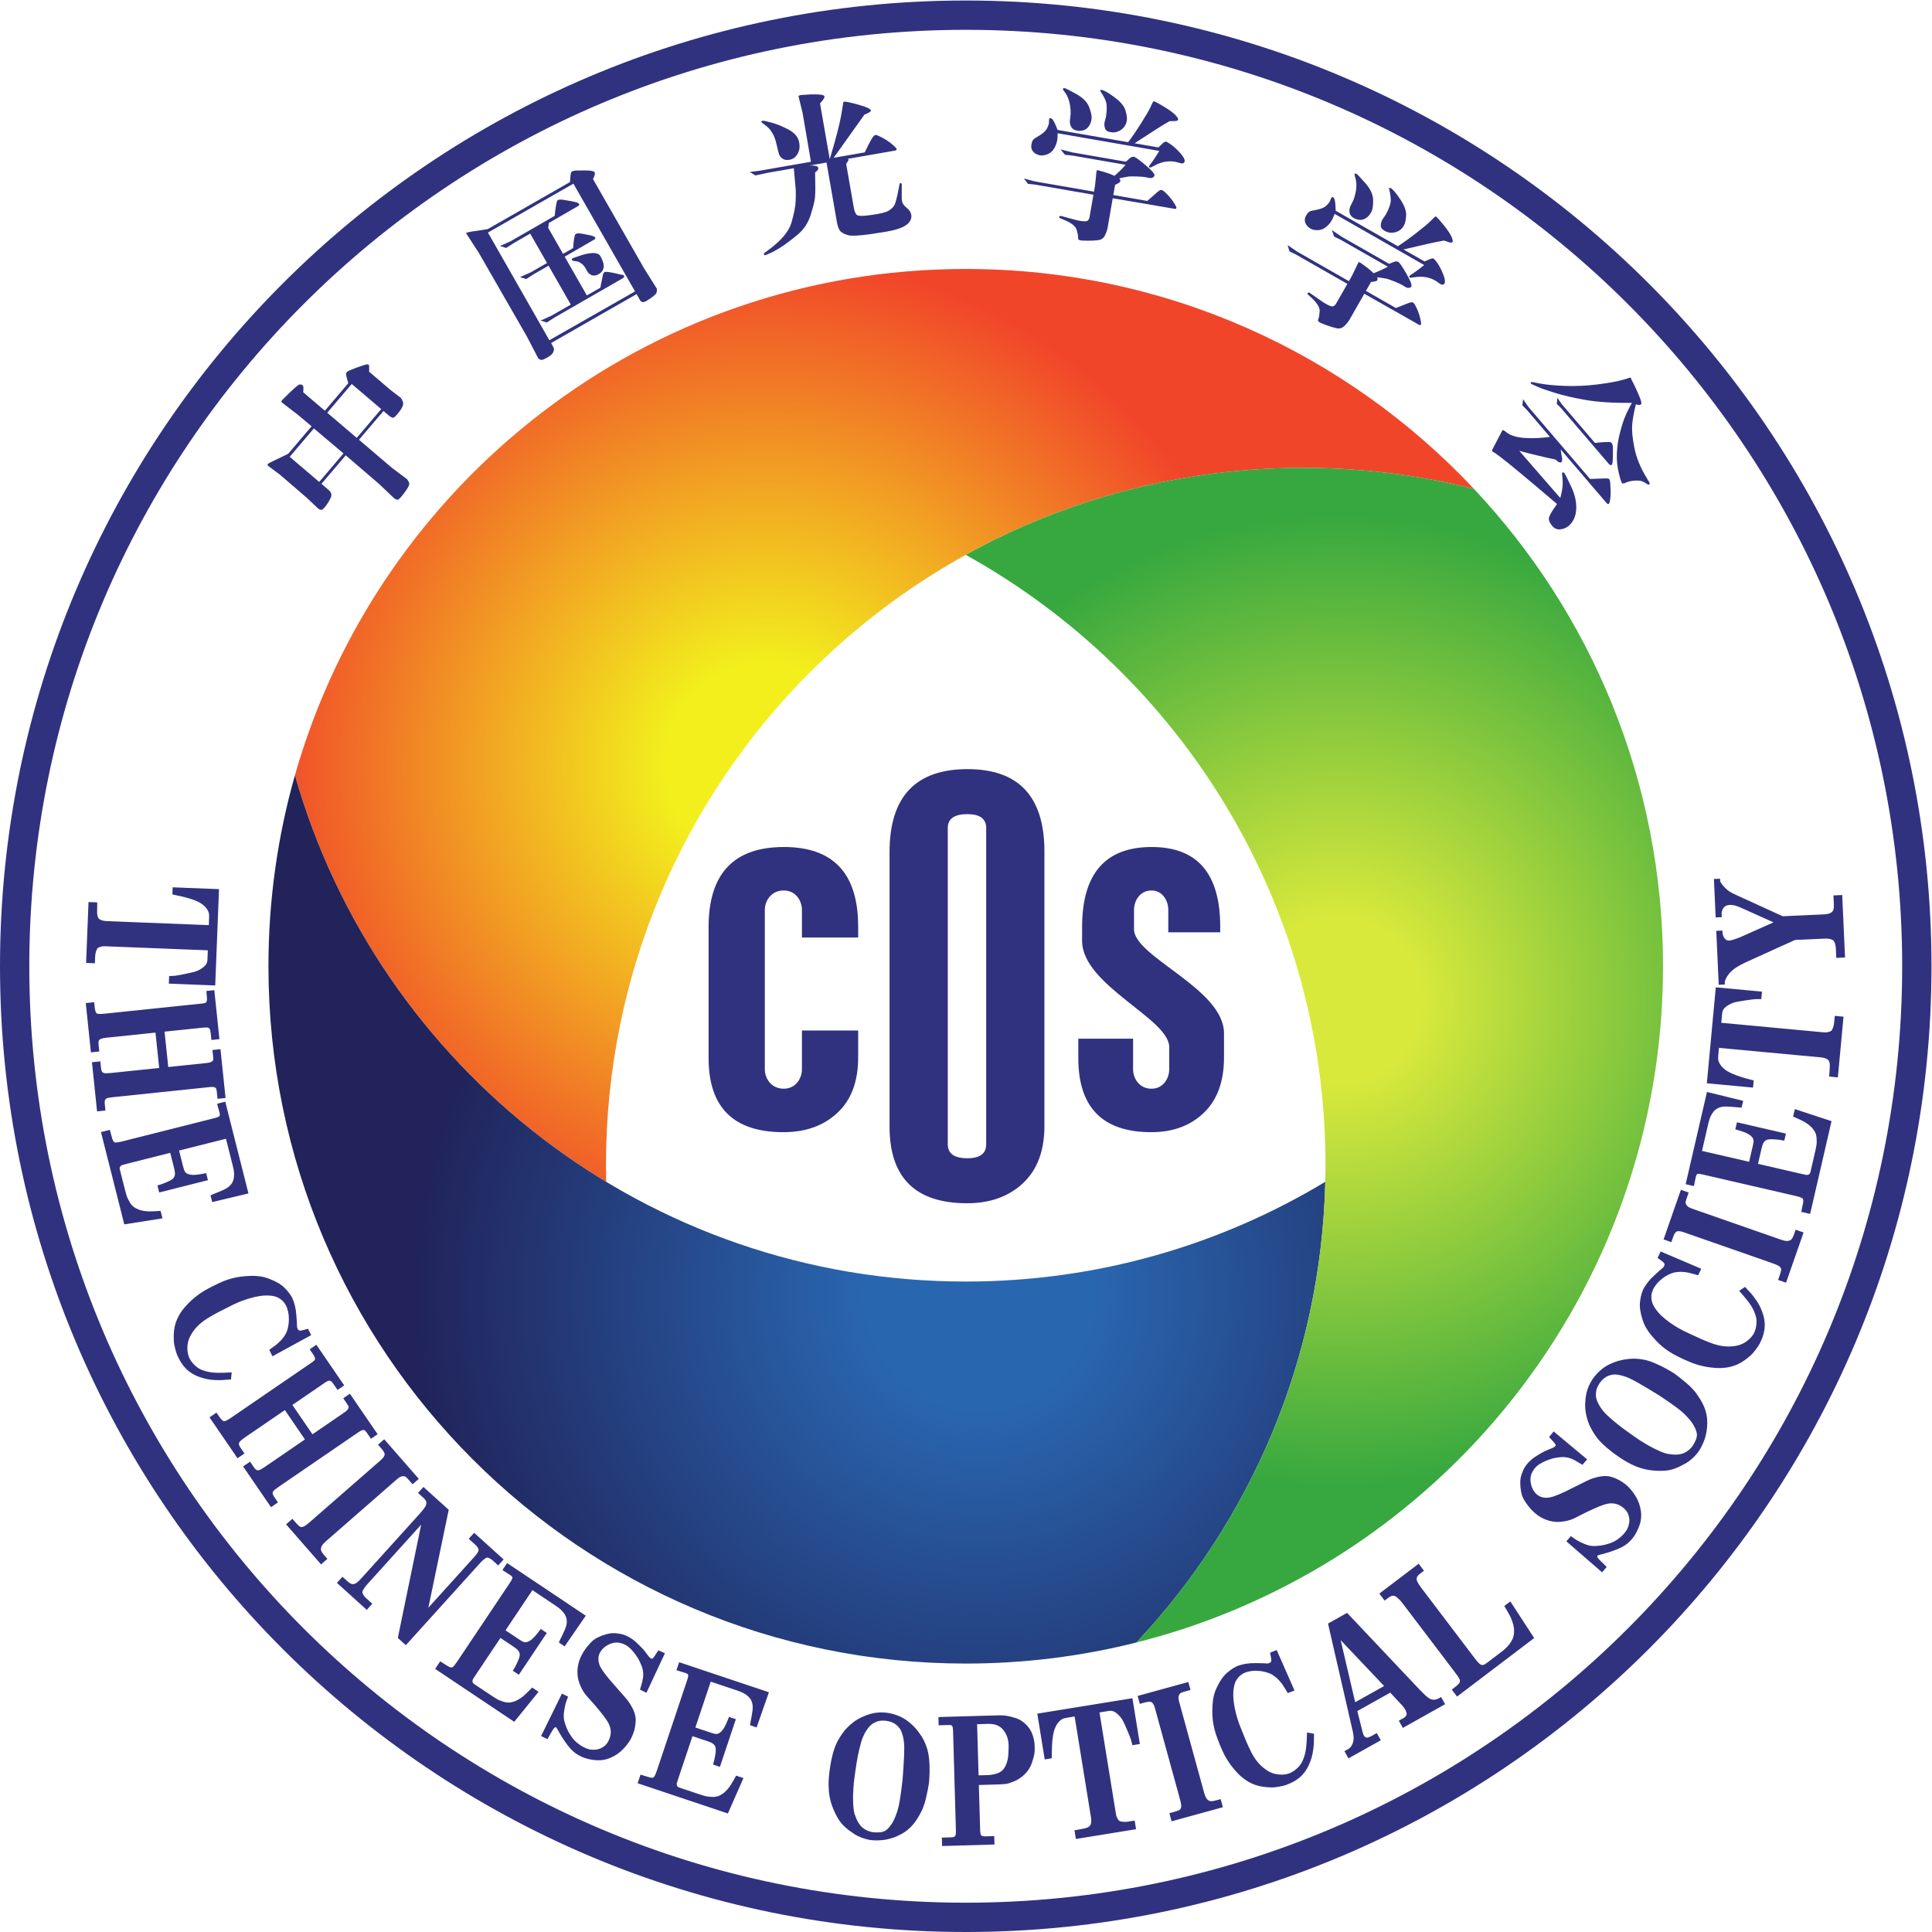<?xml version="1.0" encoding="UTF-8" standalone="no"?>
<!-- Created with Inkscape (http://www.inkscape.org/) -->

<svg
   version="1.1"
   id="svg2"
   width="473.84"
   height="473.84"
   viewBox="0 0 473.84 473.84"
   sodipodi:docname="Logo制作.eps"
   xmlns:inkscape="http://www.inkscape.org/namespaces/inkscape"
   xmlns:sodipodi="http://sodipodi.sourceforge.net/DTD/sodipodi-0.dtd"
   xmlns="http://www.w3.org/2000/svg"
   xmlns:svg="http://www.w3.org/2000/svg">
  <defs
     id="defs6">
    <clipPath
       clipPathUnits="userSpaceOnUse"
       id="clipPath38">
      <path
         d="m 2397.89,2693.94 c 108.36,0 213.57,-13.49 314.07,-38.79 -234.02,249.06 -566.35,404.66 -935.08,404.66 -586.7,0 -1081.411,-393.81 -1234.228,-931.52 89.766,-315.89 297.567,-582.09 572.668,-747.98 -0.25,10.21 -0.38,20.43 -0.38,30.68 0,708.55 574.4,1282.95 1282.95,1282.95 z"
         id="path36" />
    </clipPath>
    <radialGradient
       fx="0"
       fy="0"
       cx="0"
       cy="0"
       r="1"
       gradientUnits="userSpaceOnUse"
       gradientTransform="matrix(935.589,0,0,-935.589,1408.41,2147.83)"
       spreadMethod="pad"
       id="radialGradient46">
      <stop
         style="stop-opacity:1;stop-color:#f2ef1d"
         offset="0"
         id="stop40" />
      <stop
         style="stop-opacity:1;stop-color:#f2ef1d"
         offset="0.2"
         id="stop42" />
      <stop
         style="stop-opacity:1;stop-color:#f1452a"
         offset="1"
         id="stop44" />
    </radialGradient>
    <clipPath
       clipPathUnits="userSpaceOnUse"
       id="clipPath56">
      <path
         d="m 2090.95,532.699 c 209.17,222.61 339.78,519.891 347.47,847.621 -193.17,-116.49 -419.51,-183.55 -661.54,-183.55 -586.7,0 -1081.411,393.81 -1234.228,931.52 -31.734,-111.68 -48.726,-229.57 -48.726,-351.43 0,-708.57 574.394,-1282.95 1282.954,-1282.95 108.35,0 213.56,13.488 314.07,38.789 z"
         id="path54" />
    </clipPath>
    <radialGradient
       fx="0"
       fy="0"
       cx="0"
       cy="0"
       r="1"
       gradientUnits="userSpaceOnUse"
       gradientTransform="matrix(1044.55,0,0,-1044.55,1801.81,1171.11)"
       spreadMethod="pad"
       id="radialGradient64">
      <stop
         style="stop-opacity:1;stop-color:#2966b0"
         offset="0"
         id="stop58" />
      <stop
         style="stop-opacity:1;stop-color:#2966b0"
         offset="0.2"
         id="stop60" />
      <stop
         style="stop-opacity:1;stop-color:#21235a"
         offset="1"
         id="stop62" />
    </radialGradient>
    <clipPath
       clipPathUnits="userSpaceOnUse"
       id="clipPath74">
      <path
         d="m 1776.88,2533.79 c 394.7,-218.77 661.93,-639.55 661.93,-1122.8 0,-339.84 -132.18,-648.752 -347.86,-878.291 556.72,140.09 968.87,643.961 968.87,1244.161 0,339.83 -132.17,648.75 -347.86,878.29 -100.5,25.3 -205.71,38.79 -314.07,38.79 -225.3,0 -436.99,-58.15 -621.01,-160.15 z"
         id="path72" />
    </clipPath>
    <radialGradient
       fx="0"
       fy="0"
       cx="0"
       cy="0"
       r="1"
       gradientUnits="userSpaceOnUse"
       gradientTransform="matrix(991.72,0,0,-991.72,2462,1713.74)"
       spreadMethod="pad"
       id="radialGradient84">
      <stop
         style="stop-opacity:1;stop-color:#d9e93c"
         offset="0"
         id="stop76" />
      <stop
         style="stop-opacity:1;stop-color:#d9e93c"
         offset="0.15"
         id="stop78" />
      <stop
         style="stop-opacity:1;stop-color:#37a83f"
         offset="0.9"
         id="stop80" />
      <stop
         style="stop-opacity:1;stop-color:#37a83f"
         offset="1"
         id="stop82" />
    </radialGradient>
  </defs>
  <sodipodi:namedview
     id="namedview4"
     pagecolor="#ffffff"
     bordercolor="#000000"
     borderopacity="0.25"
     inkscape:showpageshadow="2"
     inkscape:pageopacity="0.0"
     inkscape:pagecheckerboard="0"
     inkscape:deskcolor="#d1d1d1" />
  <g
     id="g8"
     inkscape:groupmode="layer"
     inkscape:label="ink_ext_XXXXXX"
     transform="matrix(1.333,0,0,-1.333,0,473.84)">
    <g
       id="g10"
       transform="scale(0.1)">
      <path
         d="M 558.555,2995.18 C 246.715,2683.3 53.914,2252.73 53.914,1776.86 v 0 C 53.914,1301 246.715,870.43 558.555,558.551 v 0 C 870.438,246.711 1301,53.922 1776.88,53.922 v 0 c 475.88,0 906.44,192.789 1218.32,504.629 v 0 C 3307.03,870.43 3499.81,1301 3499.81,1776.86 v 0 c 0,475.87 -192.78,906.44 -504.61,1218.32 v 0 c -311.88,311.84 -742.44,504.64 -1218.32,504.64 v 0 c -475.88,0 -906.442,-192.8 -1218.325,-504.64 z M 0,1776.86 c 0.02,981.35 795.512,1776.85 1776.88,1776.89 v 0 c 981.37,-0.04 1776.86,-795.54 1776.87,-1776.89 v 0 C 3553.74,795.512 2758.25,0.012 1776.88,0 V 0 C 795.512,0.012 0.02,795.512 0,1776.86 v 0"
         style="fill:#303280;fill-opacity:1;fill-rule:nonzero;stroke:none"
         id="path12" />
      <path
         d="m 647.133,2848.21 -45.055,-52.91 54.289,-46.23 45.063,52.92 z m -59.82,-180.24 44.675,52.46 -54.492,46 -44.469,-52.23 z m -13.973,102.4 -25.16,21.04 -29.352,22.61 c -0.762,0.65 -1.168,1.25 -1.211,1.82 -0.051,0.57 0.574,1.61 1.879,3.14 18.957,19.16 29.719,28.64 32.289,28.42 2.59,-0.22 4.262,-0.66 5.024,-1.31 1.546,-1.58 1.898,-5.97 1.058,-13.15 l 39.86,-33.94 43.101,50.64 c -3.273,10.68 -4.555,16.92 -3.84,18.68 0.707,1.76 2.93,3.43 6.645,5.02 7.16,2.85 11.371,4.54 12.601,5.06 l 14.348,4.78 c 6.082,2.19 8.934,1.21 8.559,-2.94 l 0.129,-9.6 39.863,-33.94 18.191,-13.91 c 2.055,-2.53 3.504,-5.62 4.371,-9.25 0.86,-3.63 -1.515,-9.12 -7.109,-16.47 -5.602,-7.35 -9.395,-11.03 -11.387,-11.05 -1.992,-0.02 -4.972,1.66 -8.937,5.04 l -8.711,7.42 -45.059,-52.92 60.703,-51.69 27.946,-21.03 c 1.265,-1.61 2.476,-3.82 3.629,-6.65 1.14,-2.81 -1.618,-8.69 -8.297,-17.63 -6.692,-8.93 -10.953,-13.39 -12.801,-13.4 -1.852,0 -4.215,1.08 -7.094,3.28 l -27.043,25.78 -61.426,52.71 -44.664,-52.47 12.825,-10.92 c 5.039,-4.29 6.609,-8.8 4.707,-13.5 -1.899,-4.71 -4.836,-9.78 -8.809,-15.22 -3.977,-5.44 -6.883,-8.16 -8.73,-8.16 -1.852,-0.02 -3.84,0.75 -5.954,2.29 l -21.933,20.64 -48.363,41.59 -22.711,16.96 c -0.196,0.7 -0.25,1.41 -0.168,2.13 0.086,0.71 1.972,2 5.664,3.87 l 32.257,15.6 43.11,50.63"
         style="fill:#303280;fill-opacity:1;fill-rule:nonzero;stroke:none"
         id="path14" />
      <path
         d="m 1058.95,3081.41 c 26.04,9.8 41.42,10.29 46.14,1.44 4.72,-8.86 6.53,-15.85 5.42,-20.99 -1.1,-5.14 -4.14,-9.01 -9.1,-11.63 -4.19,-2.39 -7.99,-3.12 -11.41,-2.19 -3.43,0.92 -6.15,2.78 -8.2,5.53 -0.17,-0.09 -1.39,1.93 -3.64,6.07 -2.25,4.13 -4.89,7.43 -7.9,9.87 -2.81,2.08 -5.45,3.46 -7.91,4.13 l -6.38,0.86 c -2.64,0.57 -3.95,1.43 -3.92,2.61 0.02,1.17 0.87,2.11 2.53,2.84 z m -8.73,-87.15 -40.94,71.54 -26.635,-15.23 -14.43,-9.3 -11.383,3.53 19.324,8.64 30.294,17.33 -30.93,54.07 -29.778,-17.05 -14.437,-9.29 -11.383,3.53 19.32,8.64 81.328,46.88 c 1.81,17.45 3.5,26.91 5.08,28.38 1.58,1.48 4.85,1.91 9.83,1.3 13.24,-2.13 21.39,-3.66 24.46,-4.56 3.05,-0.9 4.91,-2.03 5.58,-3.39 0.65,-1.36 0.02,-2.58 -1.89,-3.68 l -53.9,-31.19 c -0.01,-3.25 -0.42,-6.14 -1.27,-8.69 l 27.5,-48.05 18.54,10.6 c 1.04,15.15 2.45,23.59 4.23,25.3 1.79,1.72 5.09,2.22 9.89,1.51 11.8,-2.05 19.16,-3.6 22.1,-4.69 2.94,-1.1 4.5,-2.23 4.7,-3.37 0.21,-1.17 -0.74,-2.34 -2.83,-3.54 l -53.65,-31.04 40.8,-71.3 24.81,14.2 c 0.64,2.9 1.52,7.34 2.62,13.29 1.1,5.95 1.88,9.74 2.33,11.38 0.44,1.64 1.18,2.88 2.22,3.7 1.03,0.81 3.4,1.02 7.1,0.6 5.8,-0.84 10.79,-1.8 14.99,-2.87 4.19,-1.07 7.63,-1.82 10.3,-2.25 2.67,-0.43 4.12,-1.35 4.33,-2.71 0.22,-1.39 -0.9,-2.78 -3.33,-4.17 l -124.43,-71.54 -14.69,-9.45 -11.381,3.54 19.321,8.62 z m -39.43,-65.56 157.61,89.85 -113.41,198.21 -157.213,-89.96 z m 3.25,-5.07 4.67,-8.77 c 1.02,-2.18 0.62,-5.13 -1.19,-8.82 -1.82,-3.7 -6.79,-7.53 -14.92,-11.49 -3.241,-1.62 -5.702,-2.28 -7.373,-1.96 -1.688,0.3 -3.329,1.26 -4.946,2.89 l -21,40.32 -88.129,153.41 -23.461,36.15 c 0.153,0.55 0.332,0.94 0.539,1.18 0.211,0.22 3.34,0.92 9.391,2.07 l 29.664,4.5 151.465,86.67 c 0.57,10.72 1.34,16.83 2.34,18.33 0.99,1.48 3.91,2.46 8.73,2.91 1.79,0.09 7.49,0.12 17.11,0.09 9.61,-0.05 15.19,-1.02 16.74,-2.9 1.66,-2.52 0.79,-6.83 -2.64,-12.95 l 93.99,-164.27 23.53,-37.49 c 0.18,-1.52 0.06,-3.73 -0.36,-6.62 -0.43,-2.9 -5.97,-7.76 -16.64,-14.55 -6.66,-4.51 -11.24,-4.58 -13.73,-0.24 l -6.58,11.5 -157.2,-89.96"
         style="fill:#303280;fill-opacity:1;fill-rule:nonzero;stroke:none"
         id="path16" />
      <path
         d="m 1401.59,3329.23 c -0.58,0.91 -0.79,1.59 -0.66,2.03 0.12,0.42 0.77,0.84 1.92,1.24 1.78,0.31 7.42,-0.84 16.94,-3.45 9.51,-2.62 19.71,-6.79 30.59,-12.53 10.87,-5.75 17.38,-13.01 19.53,-21.8 2.14,-8.79 1.43,-16.34 -2.16,-22.67 -3.58,-6.32 -8.37,-10.07 -14.38,-11.21 -6.01,-1.15 -10.79,-0.31 -14.33,2.54 -3.03,2.11 -5.07,5.07 -6.13,8.85 -1.07,3.79 -2.49,9.55 -4.24,17.28 -1.76,7.73 -3.96,13.97 -6.62,18.7 -2.66,4.73 -5.27,8.35 -7.85,10.85 -2.57,2.49 -5.31,4.77 -8.21,6.82 -2.9,2.03 -4.37,3.15 -4.4,3.35 z m 10.64,-92.53 -22.37,-4.81 -10.29,6.45 17.04,2.06 95.45,16.65 -15.21,88.97 -7.66,31.65 c 0.97,1.4 2.98,2.15 6.02,2.27 l 16.61,1.07 c 15.4,0.44 23.73,-0.65 25,-3.28 0.81,-2.3 -1.87,-6.75 -8.06,-13.32 l 17.89,-102.55 c 11.31,37.8 18.38,65 21.2,81.58 l 2.84,16.99 0.99,6.59 c 0.36,0.25 0.93,0.46 1.72,0.6 3,0.31 11.89,-1.6 26.66,-5.73 14.77,-4.16 22.22,-7.73 22.34,-10.78 -0.09,-1.84 -4.04,-4.26 -11.86,-7.25 -23.7,-33.45 -42.59,-59.96 -56.69,-79.52 l 57.2,9.98 c 4.78,9.99 8.72,17.75 11.83,23.28 3.11,5.54 5.85,8.51 8.21,8.92 1.42,0.04 5.37,-1.62 11.87,-4.96 6.49,-3.35 12.65,-7.47 18.49,-12.35 5.84,-4.89 8.61,-7.96 8.33,-9.24 -0.29,-1.27 -1.13,-2.03 -2.5,-2.27 l -87.15,-15.2 c 0.57,-0.92 0.93,-1.56 1.11,-1.95 0.16,-0.37 -1.29,-2.86 -4.36,-7.47 l 14.07,-80.63 c 0.96,-5.52 2.57,-9.73 4.79,-12.59 2.23,-2.87 11.58,-3.07 28.06,-0.6 16.1,2.2 26.59,4.84 31.44,7.92 4.86,3.09 8.3,6.43 10.32,10.04 2.02,3.62 4.48,12.8 7.41,27.57 l 1.89,10.1 c 0.26,2.08 1,3.07 2.24,2.98 1.24,-0.09 1.91,-1.04 2.02,-2.85 l -0.04,-20.77 c -0.17,-3.7 0.08,-7.18 0.75,-10.41 0.66,-3.25 2.69,-6.4 6.08,-9.48 l 5.43,-4.85 c 2.76,-2.99 4.49,-6.24 5.22,-9.78 0.72,-3.54 0.16,-7.1 -1.66,-10.67 -4.64,-9.57 -19.13,-16.37 -43.46,-20.42 -39.14,-6.82 -62.78,-9.05 -70.92,-6.72 -8.15,2.36 -13.36,5.37 -15.62,9.04 -2.28,3.68 -3.99,8.88 -5.17,15.59 l -19.02,109.08 -31.42,-5.49 c 9.92,0.31 15.29,-1 16.11,-3.91 0.82,-2.91 -1.08,-5.78 -5.68,-8.62 0.12,-11.18 0.24,-20.31 0.36,-27.42 0.12,-7.11 -0.11,-13.67 -0.7,-19.67 -0.58,-6.01 -3.19,-16.44 -7.83,-31.3 -4.63,-14.86 -12.91,-27.19 -24.85,-37.01 -11.93,-9.81 -22.11,-17.4 -30.54,-22.74 -8.44,-5.33 -14.93,-8.91 -19.51,-10.73 l -7.39,-3.12 c -1.88,-0.94 -3.03,-0.78 -3.44,0.47 -0.43,1.25 -0.11,2.37 0.94,3.36 l 6.49,4.8 c 24.01,17.62 38.34,34.64 43.02,51.03 4.67,16.4 7.23,29.46 7.67,39.21 0.44,9.75 0.47,16.83 0.11,21.25 l -3.51,39.39 -48.31,-8.43"
         style="fill:#303280;fill-opacity:1;fill-rule:nonzero;stroke:none"
         id="path18" />
      <path
         d="m 2028.79,3380.35 c -3.39,5.05 -4.98,7.67 -4.74,7.84 0.33,0.75 1.2,1.11 2.62,1.07 4.38,-0.56 12.23,-4.97 23.51,-13.24 11.28,-8.28 18.13,-16.39 20.5,-24.33 2.4,-7.94 3.26,-14.11 2.61,-18.47 -0.66,-4.37 -2.2,-8.26 -4.64,-11.72 -3.12,-3.93 -6.87,-6.79 -11.25,-8.57 -4.39,-1.79 -8.56,-2.34 -12.52,-1.65 -6.59,0.74 -10.5,3.09 -11.73,7.08 -1.25,3.98 -1.58,7.65 -0.99,11.01 l 2.79,10.81 c 0.41,2.37 0.8,5.87 1.21,10.48 0.26,5.04 0.12,9.5 -0.42,13.36 -0.57,3.86 -2.88,9.3 -6.95,16.33 z m -66.09,-0.74 c -1.73,2.93 -3.1,5.01 -4.11,6.21 -1.02,1.18 -1.94,2.66 -2.75,4.44 -0.81,1.77 0.28,2.5 3.29,2.18 1.56,-0.27 8.59,-3.83 21.05,-10.68 12.44,-6.84 20.45,-15.06 23.96,-24.63 3.54,-9.57 4.94,-16.68 4.25,-21.34 -0.72,-4.66 -2.08,-8.66 -4.06,-11.97 -3.12,-4.96 -6.94,-7.96 -11.5,-9 -4.56,-1.05 -8.3,-1.21 -11.24,-0.49 -4.34,0.76 -7.63,2.64 -9.85,5.67 -2.21,3.04 -3.34,6.89 -3.32,11.58 l 1.47,13.79 c 0.21,3.63 -0.16,8.79 -1.13,15.47 -0.98,6.68 -3.01,12.93 -6.06,18.77 z m 189.28,-47.84 c -9.44,-5.09 -30.93,-18.66 -64.49,-40.71 l 43.88,-7.63 6.22,5.95 c 3.18,3.11 5.54,4.69 7.08,4.72 1.53,0.04 5.03,-1.88 10.44,-5.78 5.45,-3.89 11,-9.09 16.7,-15.57 5.69,-6.48 8.31,-11.37 7.84,-14.65 -0.47,-3.28 -2.78,-4.56 -6.93,-3.83 l -9.33,2.54 c -12.77,2.62 -25.67,0.49 -38.68,-6.43 l -6.05,-3.22 c -1.79,-0.9 -3.13,-0.98 -4.02,-0.21 -0.88,0.76 -0.52,2.23 1.07,4.39 l 4.8,6.5 c 2.94,3.96 7.1,10.37 12.5,19.2 l -187.05,32.48 c -0.11,-5.27 -0.33,-9.1 -0.62,-11.49 -0.33,-2.39 -0.92,-4.94 -1.8,-7.63 -3.26,-9.42 -8.1,-15.65 -14.54,-18.7 -6.44,-3.06 -12.27,-3.82 -17.5,-2.31 -4.87,1.25 -8.68,3.69 -11.4,7.32 -2.72,3.64 -3.43,8.09 -2.12,13.35 0.53,2.97 1.33,5.23 2.41,6.76 1.07,1.54 2.3,2.71 3.65,3.49 1.36,0.78 3.79,2.24 7.33,4.38 3.52,2.13 6.67,4.39 9.41,6.76 2.76,2.37 4.86,5.16 6.34,8.36 1.47,3.2 2.39,5.8 2.72,7.78 l 0.35,7.27 c 0.75,3.12 2.63,3.41 5.66,0.85 2.45,-2.26 5.77,-8.94 9.94,-20.05 l 129.84,-22.55 c 6.82,8.79 14.65,20.21 23.52,34.25 8.85,14.03 14.54,23.78 17.13,29.24 l 3.42,7.35 c 1.31,2.83 2.12,4.25 2.42,4.31 0.31,0.04 0.97,-0.02 1.95,-0.19 3.64,-1.44 10.02,-5 19.23,-10.67 9.19,-5.67 15.67,-10.51 19.47,-14.52 3.77,-4.02 5.37,-6.84 4.78,-8.46 -0.59,-1.64 -2.72,-2.44 -6.38,-2.41 z m -139.19,-129.74 1.96,11.27 2.75,26.38 c 0.04,1.42 0.95,1.98 2.72,1.67 12.89,-3.26 22.99,-6.63 30.32,-10.15 6.92,5.93 13.8,12.67 20.61,20.25 l -98.13,17.03 -13.5,1.43 -8.33,9.99 21.63,-5.58 98.72,-17.14 6.86,6.14 c 2.19,2.06 4.61,3.06 7.25,3.01 2.62,-0.04 10.11,-5.31 22.45,-15.8 12.32,-10.5 17.58,-17.06 15.81,-19.7 -1.79,-2.64 -4.19,-3.9 -7.22,-3.78 -0.83,-0.06 -3.29,0.36 -7.4,1.29 -4.12,0.9 -9.99,1.47 -17.59,1.67 -7.6,0.2 -12.48,0.18 -14.67,-0.05 -2.17,-0.23 -8.02,-1.35 -17.52,-3.36 1.29,-1.87 1.93,-3.6 1.83,-5.22 -0.07,-1.61 -3.32,-3.9 -9.73,-6.85 l -3.23,-18.67 62.53,-10.88 c 9.9,8.88 16.21,14.45 18.94,16.72 2.73,2.27 4.88,3.44 6.4,3.48 1.53,0.03 3.54,-0.98 6.04,-3.04 6.52,-5.81 11.97,-12 16.32,-18.56 4.36,-6.56 6.32,-10.47 5.92,-11.72 -0.44,-1.25 -1.43,-1.74 -3.01,-1.45 l -114.19,19.51 -9.41,-54.25 c -0.72,-4.15 -2.34,-8.8 -4.87,-13.96 -2.53,-5.16 -6.59,-8.12 -12.24,-8.88 -5.62,-0.75 -12.45,-1.09 -20.47,-1.02 -8.04,0.08 -12.61,0.41 -13.72,1.01 -1.36,0.44 -2.23,0.99 -2.62,1.67 -0.39,0.69 -0.54,2.14 -0.46,4.36 0.08,2.23 -0.76,6.5 -2.51,12.81 -1.75,6.31 -8.77,12.16 -21.07,17.55 l -8.54,3.62 c -2.31,0.8 -3.13,1.87 -2.5,3.18 0.63,1.31 2.12,1.67 4.45,1.06 l 9.04,-2.48 c 13.95,-4.06 23.33,-6.3 28.15,-6.73 5.76,-0.79 9.45,-0.41 11.04,1.14 1.59,1.56 2.64,3.71 3.12,6.48 l 7.1,40.91 -107.91,18.74 -12.61,1.28 -7.15,9.79 19.54,-5.23 109.1,-18.94"
         style="fill:#303280;fill-opacity:1;fill-rule:nonzero;stroke:none"
         id="path20" />
      <path
         d="m 2557.51,3199.63 c -1.47,5.91 -2.06,8.91 -1.79,8.98 0.57,0.59 1.52,0.63 2.84,0.12 3.93,-2.02 9.8,-8.84 17.6,-20.45 7.8,-11.62 11.47,-21.57 11.02,-29.85 -0.47,-8.29 -1.75,-14.38 -3.84,-18.25 -2.11,-3.89 -4.89,-7.04 -8.35,-9.44 -4.28,-2.65 -8.77,-4.06 -13.5,-4.25 -4.73,-0.19 -8.84,0.71 -12.32,2.69 -5.94,2.94 -8.83,6.5 -8.64,10.66 0.19,4.18 1.12,7.73 2.82,10.69 l 6.31,9.23 c 1.18,2.09 2.75,5.23 4.69,9.44 1.97,4.65 3.34,8.88 4.14,12.71 0.8,3.81 0.47,9.73 -0.98,17.72 z m -62.4,21.76 c -0.64,3.36 -1.2,5.78 -1.76,7.24 -0.55,1.47 -0.91,3.17 -1.06,5.11 -0.16,1.94 1.12,2.26 3.82,0.94 1.39,-0.79 6.79,-6.54 16.17,-17.2 9.38,-10.67 14.11,-21.11 14.17,-31.31 0.06,-10.2 -1.03,-17.37 -3.28,-21.51 -2.25,-4.14 -4.88,-7.43 -7.89,-9.87 -4.61,-3.61 -9.23,-5.13 -13.87,-4.56 -4.63,0.57 -8.2,1.69 -10.73,3.36 -3.81,2.18 -6.27,5.08 -7.32,8.68 -1.07,3.61 -0.8,7.62 0.79,12.02 l 6.08,12.47 c 1.45,3.34 2.85,8.3 4.2,14.92 1.35,6.62 1.58,13.2 0.68,19.71 z m 161.74,-109.34 c -10.61,-1.56 -35.43,-7.03 -74.49,-16.37 l 38.68,-22.07 7.85,3.46 c 4.06,1.86 6.81,2.53 8.28,2.05 1.45,-0.49 4.07,-3.49 7.86,-9 3.78,-5.51 7.24,-12.27 10.4,-20.32 3.14,-8.03 3.95,-13.51 2.39,-16.43 -1.56,-2.92 -4.17,-3.34 -7.82,-1.26 l -7.91,5.57 c -11.13,6.81 -23.98,9.18 -38.55,7.11 l -6.8,-0.97 c -1.98,-0.25 -3.27,0.14 -3.83,1.15 -0.59,1.02 0.23,2.28 2.48,3.78 l 6.72,4.48 c 4.11,2.73 10.2,7.34 18.28,13.81 l -164.85,94.15 c -1.9,-4.93 -3.4,-8.46 -4.51,-10.6 -1.1,-2.15 -2.53,-4.33 -4.26,-6.57 -6.27,-7.75 -12.95,-11.96 -20.04,-12.64 -7.1,-0.69 -12.83,0.57 -17.24,3.78 -4.17,2.83 -6.9,6.42 -8.24,10.77 -1.33,4.34 -0.49,8.76 2.56,13.27 1.48,2.61 3.01,4.45 4.55,5.53 1.53,1.09 3.08,1.76 4.62,2.04 1.53,0.28 4.33,0.82 8.38,1.62 4.05,0.81 7.76,1.87 11.16,3.16 3.39,1.29 6.32,3.2 8.81,5.72 2.48,2.51 4.21,4.64 5.2,6.38 l 2.8,6.72 c 1.75,2.68 3.62,2.32 5.59,-1.12 1.54,-2.96 2.39,-10.37 2.54,-22.24 l 114.44,-65.35 c 9.41,5.94 20.66,14.02 33.76,24.2 13.09,10.2 21.77,17.42 26.06,21.68 l 5.7,5.75 c 2.2,2.22 3.45,3.29 3.76,3.23 0.31,-0.06 0.89,-0.34 1.76,-0.84 2.92,-2.59 7.73,-8.11 14.46,-16.56 6.71,-8.48 11.16,-15.23 13.36,-20.28 2.2,-5.07 2.74,-8.27 1.62,-9.6 -1.11,-1.33 -3.37,-1.35 -6.79,-0.09 z m -175.01,-74.67 5.67,9.92 11.55,23.88 c 0.53,1.32 1.58,1.53 3.15,0.64 10.99,-7.44 19.34,-14.05 25.05,-19.85 8.52,3.22 17.28,7.23 26.27,12.02 l -86.5,49.4 -12.2,5.93 -4.44,12.23 18.44,-12.61 86.99,-49.68 8.56,3.44 c 2.76,1.19 5.38,1.3 7.83,0.37 2.47,-0.94 7.71,-8.44 15.73,-22.5 8.04,-14.05 10.76,-22.02 8.18,-23.9 -2.57,-1.88 -5.26,-2.25 -8.07,-1.11 -0.8,0.23 -2.96,1.48 -6.54,3.74 -3.56,2.25 -8.86,4.78 -15.93,7.55 -7.09,2.76 -11.69,4.42 -13.83,4.94 -2.12,0.52 -8.01,1.45 -17.64,2.79 0.61,-2.18 0.59,-4.02 -0.03,-5.52 -0.62,-1.49 -4.45,-2.54 -11.49,-3.14 l -9.41,-16.46 55.14,-31.48 c 12.31,4.97 20.14,8.07 23.49,9.28 3.34,1.21 5.75,1.57 7.2,1.09 1.46,-0.49 3.01,-2.12 4.65,-4.9 4.15,-7.69 7.16,-15.36 9.03,-23.02 1.88,-7.65 2.39,-11.98 1.58,-13.02 -0.83,-1.03 -1.93,-1.14 -3.32,-0.36 l -100.74,57.18 -27.31,-47.8 c -2.09,-3.66 -5.2,-7.48 -9.33,-11.48 -4.13,-4 -8.96,-5.39 -14.51,-4.18 -5.55,1.2 -12.1,3.2 -19.62,6 -7.52,2.8 -11.71,4.66 -12.55,5.61 -1.12,0.87 -1.75,1.68 -1.89,2.46 -0.14,0.77 0.21,2.19 1.04,4.26 0.84,2.06 1.5,6.37 2,12.9 0.5,6.52 -4.12,14.42 -13.86,23.66 l -6.8,6.3 c -1.87,1.56 -2.31,2.83 -1.26,3.86 1.06,1.02 2.56,0.84 4.56,-0.53 l 7.64,-5.4 c 11.75,-8.56 19.81,-13.86 24.19,-15.91 5.15,-2.7 8.74,-3.59 10.77,-2.67 2.03,0.92 3.75,2.6 5.14,5.04 l 20.57,36.06 -95.09,54.31 -11.43,5.47 -3.41,11.65 16.63,-11.57 96.15,-54.89"
         style="fill:#303280;fill-opacity:1;fill-rule:nonzero;stroke:none"
         id="path22" />
      <path
         d="m 2873.11,2811.53 61.41,-71.77 c 18.36,1.98 28.32,2.24 29.84,0.77 1.52,-1.47 2.52,-3.57 3.02,-6.32 0.24,-2.43 0.32,-7.39 0.24,-14.85 -0.09,-7.47 -0.32,-12.59 -0.66,-15.42 -0.36,-2.81 -1.17,-4.5 -2.42,-5.03 -1.27,-0.55 -2.86,0.33 -4.81,2.61 l -87.84,102.64 -7.53,7.42 1.08,11.22 z m 136.72,-0.6 c -3.97,-16.32 -6.27,-29.45 -6.88,-39.37 -0.64,-9.9 0.78,-23.67 4.26,-41.29 3.45,-17.63 10.99,-36 22.58,-55.11 l 4.73,-7.84 c 1.01,-1.77 1.01,-3.02 0.03,-3.73 -0.98,-0.71 -2,-0.74 -3.09,-0.07 l -7.33,4.41 c -3.69,2.13 -8.95,2.96 -15.83,2.5 -6.85,-0.46 -12.32,-1.64 -16.39,-3.53 -4.06,-1.89 -6.54,-2.3 -7.44,-1.24 -1.34,1.25 -3.37,7.56 -6.11,18.95 -2.75,11.37 -3.91,22.98 -3.47,34.83 0.4,11.85 1.9,23.15 4.44,33.9 2.54,10.76 5.35,20.43 8.43,29.01 3.11,8.58 8.02,18.94 14.81,31.08 -34.32,-0.32 -62.57,1.45 -84.73,5.3 -22.19,3.86 -41.19,8.25 -57.03,13.17 -15.83,4.94 -26.14,8.52 -30.96,10.74 l -10.92,4.9 c -2.21,1.02 -3.06,2.01 -2.54,2.97 0.49,0.97 1.59,1.37 3.29,1.24 l 12.4,-2.46 c 11.76,-2.33 27.47,-3.86 47.11,-4.62 19.65,-0.74 39.79,0.19 60.41,2.77 20.61,2.6 36.3,5.48 47.07,8.61 l 8.53,2.55 3.52,1.44 c 0.43,0.1 0.98,-0.09 1.67,-0.56 0.25,-0.31 0.62,-1.12 1.08,-2.44 0.46,-1.32 1.49,-3.35 3.04,-6.11 1.56,-2.75 4.85,-9.72 9.81,-20.93 4.95,-11.19 6.65,-17.58 5.11,-19.18 -1.98,-1.68 -5.17,-1.65 -9.6,0.11 z m -214.51,-85.75 75.43,-86.74 c 3.37,12.4 4.85,22.31 4.45,29.75 -0.43,7.43 -0.79,11.86 -1.11,13.31 -0.31,1.45 -0.14,2.64 0.5,3.59 0.63,0.95 1.76,0.78 3.37,-0.48 1.06,-0.94 5.19,-9 12.41,-24.22 7.22,-15.21 10.46,-29.41 9.72,-42.58 -0.75,-13.16 -5.46,-23.48 -14.14,-30.92 -4.71,-3.75 -10.13,-5.82 -16.28,-6.19 -6.15,-0.38 -11.33,2.51 -15.54,8.67 -3.73,4.99 -5.1,9.36 -4.11,13.13 1.02,3.76 3.92,9.15 8.73,16.17 l 6.02,8.71 c -55.51,47.28 -90.19,76.09 -104.05,86.41 l -9.68,7.15 -4.9,2.94 c -0.89,1.35 -1.17,2.29 -0.84,2.83 l 17.56,33.64 c 0.84,1.79 1.53,2.77 2.03,2.94 0.51,0.18 1.59,-0.23 3.22,-1.22 l 4.83,-3.78 c 7.96,-5.59 19.43,-8.77 34.46,-9.5 15.03,-0.74 29.81,-0.05 44.34,2.09 l -42.05,49.16 -8.71,8.78 1.31,11.43 9.98,-14.44 113.28,-132.37 c 10.83,0.31 19.13,0.62 24.91,0.95 5.79,0.33 9.22,-0.04 10.27,-1.12 1.06,-1.07 1.7,-3.75 1.93,-8.04 l 0.84,-13.94 c 0.09,-6.27 -0.27,-11.71 -1.05,-16.35 -0.79,-4.63 -1.74,-7.16 -2.83,-7.56 -1.11,-0.42 -2.44,0.29 -4,2.11 l -84.12,98.31 c 0.61,-5.03 1.39,-10.03 2.36,-15.02 0.95,-4.99 0.31,-7.92 -1.97,-8.81 -2.26,-0.89 -5.51,0.82 -9.74,5.14 -23.92,5.13 -46.2,10.49 -66.83,16.07"
         style="fill:#303280;fill-opacity:1;fill-rule:nonzero;stroke:none"
         id="path24" />
      <path
         d="m 1814.5,1449.25 c 0,-17.08 -11.55,-25.63 -34.67,-25.63 -24.01,0 -36.02,8.55 -36.02,25.63 v 581.88 c 0,17.06 12.01,25.62 36.02,25.62 23.12,0 34.67,-8.56 34.67,-25.62 z m -34.34,690.32 c -95.65,0 -143.48,-50.88 -143.48,-152.64 v -504.97 c 0,-94.09 47.55,-141.15 142.68,-141.15 42.27,0 76.56,12.31 102.84,36.93 26.3,24.61 39.43,59.71 39.43,105.33 v 504.96 c 0,101.01 -47.17,151.54 -141.47,151.54"
         style="fill:#303280;fill-opacity:1;fill-rule:nonzero;stroke:none"
         id="path26" />
      <path
         d="m 1475.48,1658.7 v -71.45 c 0,-16.49 -11.16,-35.67 -33.49,-35.67 -23.2,0 -34.79,19.18 -34.79,35.67 v 293.39 c 0,16.49 11.59,35.65 34.79,35.65 22.33,0 33.49,-19.16 33.49,-35.65 v -50.83 h 103.46 v 20.11 c 0,97.58 -45.55,146.37 -136.63,146.37 -92.38,0 -138.57,-49.14 -138.57,-147.42 v -240.95 c 0,-90.88 45.92,-136.33 137.79,-136.33 40.83,0 73.94,11.89 99.33,35.68 25.4,23.77 38.08,57.66 38.08,101.71 v 49.72 h -103.46"
         style="fill:#303280;fill-opacity:1;fill-rule:nonzero;stroke:none"
         id="path28" />
      <path
         d="m 2086.48,1844.96 v 35.68 c 0,16.49 10.71,35.65 32.13,35.65 20.62,0 30.92,-19.16 30.92,-35.65 v -41.33 h 95.53 v 10.61 c 0,97.58 -42.05,146.37 -126.16,146.37 -85.29,0 -127.94,-49.14 -127.94,-147.42 v -25.38 c 0,-81.46 160.3,-142.99 160.3,-195.25 0,-33.9 0,-136.18 0,-40.99 0,-16.49 -10.87,-35.67 -32.62,-35.67 -22.6,0 -33.88,19.18 -33.88,35.67 v 56.36 h -100.79 v -35.69 c 0,-90.88 44.74,-136.33 134.22,-136.33 39.78,0 72.02,11.89 96.76,35.68 24.74,23.77 37.09,57.66 37.09,101.71 v 44.54 c 0,82.23 -165.56,140.38 -165.56,191.44"
         style="fill:#303280;fill-opacity:1;fill-rule:nonzero;stroke:none"
         id="path30" />
      <g
         id="g32">
        <g
           id="g34"
           clip-path="url(#clipPath38)">
          <path
             d="m 2397.89,2693.94 c 108.36,0 213.57,-13.49 314.07,-38.79 -234.02,249.06 -566.35,404.66 -935.08,404.66 -586.7,0 -1081.411,-393.81 -1234.228,-931.52 89.766,-315.89 297.567,-582.09 572.668,-747.98 -0.25,10.21 -0.38,20.43 -0.38,30.68 0,708.55 574.4,1282.95 1282.95,1282.95"
             style="fill:url(#radialGradient46);fill-opacity:1;fill-rule:nonzero;stroke:none"
             id="path48" />
        </g>
      </g>
      <g
         id="g50">
        <g
           id="g52"
           clip-path="url(#clipPath56)">
          <path
             d="m 2090.95,532.699 c 209.17,222.61 339.78,519.891 347.47,847.621 -193.17,-116.49 -419.51,-183.55 -661.54,-183.55 -586.7,0 -1081.411,393.81 -1234.228,931.52 -31.734,-111.68 -48.726,-229.57 -48.726,-351.43 0,-708.57 574.394,-1282.95 1282.954,-1282.95 108.35,0 213.56,13.488 314.07,38.789"
             style="fill:url(#radialGradient64);fill-opacity:1;fill-rule:nonzero;stroke:none"
             id="path66" />
        </g>
      </g>
      <g
         id="g68">
        <g
           id="g70"
           clip-path="url(#clipPath74)">
          <path
             d="m 1776.88,2533.79 c 394.7,-218.77 661.93,-639.55 661.93,-1122.8 0,-339.84 -132.18,-648.752 -347.86,-878.291 556.72,140.09 968.87,643.961 968.87,1244.161 0,339.83 -132.17,648.75 -347.86,878.29 -100.5,25.3 -205.71,38.79 -314.07,38.79 -225.3,0 -436.99,-58.15 -621.01,-160.15"
             style="fill:url(#radialGradient84);fill-opacity:1;fill-rule:nonzero;stroke:none"
             id="path86" />
        </g>
      </g>
      <path
         d="m 2404.27,353.301 c -0.17,-3.25 -0.46,-7.34 -0.94,-12.262 -0.48,-4.82 -1.24,-9.449 -2.38,-13.828 -1.15,-4.41 -2.65,-8.672 -4.58,-12.801 -1.94,-4.082 -4.29,-7.578 -7.06,-10.551 -2.85,-3.027 -5.76,-5.5 -8.7,-7.398 -3,-1.981 -5.43,-3.332 -7.22,-4.012 -3.18,-1.469 -7.2,-2.41 -12.22,-2.789 -1.14,-0.07 -2.3,-0.121 -3.46,-0.121 -3.91,0.012 -8,0.5 -12.29,1.5 -5.45,1.27 -10.97,3.859 -16.58,7.883 -5.65,4.008 -10.59,8.558 -14.82,13.699 -4.25,5.109 -8.06,10.938 -11.45,17.481 -3.4,6.597 -6.6,13.449 -9.58,20.558 -3.02,7.149 -5.72,13.828 -8.17,20.039 -3.47,8.352 -6.19,15.68 -8.15,22.012 -1.94,6.34 -3.58,12.91 -4.92,19.73 -1.32,6.809 -2.17,13.168 -2.53,19.059 -0.11,1.68 -0.14,3.34 -0.17,4.98 0.03,4.192 0.33,8.34 0.98,12.481 0.89,5.75 2.38,10.359 4.41,13.82 2.09,3.578 4.52,6.551 7.31,8.949 2.75,2.379 6.29,4.442 10.65,6.149 2.93,0.902 6.38,1.703 10.22,2.32 2.15,0.34 4.59,0.5 7.29,0.5 1.96,0 4.02,-0.09 6.23,-0.289 5.26,-0.43 10.33,-1.41 15.31,-2.961 4.91,-1.551 9.19,-3.648 12.8,-6.301 3.72,-2.718 6.8,-5.507 9.29,-8.296 2.56,-2.891 4.65,-5.473 6.26,-7.743 1.61,-2.308 3.24,-4.879 4.82,-7.648 1.66,-2.871 2.98,-5.031 4.01,-6.57 l 0.86,-1.282 12.26,4.789 -32.73,74.352 -12.1,-4.73 2.03,-11.641 c 0.1,-0.82 0.18,-1.641 0.18,-2.32 0,-1.188 -0.2,-2.028 -0.48,-2.598 -0.49,-0.981 -1.17,-1.629 -2.42,-2.133 -1.52,-0.808 -2.82,-1.168 -4.18,-1.226 -0.21,0 -0.51,-0.012 -0.79,-0.012 -1.59,0 -4.03,0.14 -7.26,0.41 l -11.13,0.219 c -0.91,0.043 -1.73,0.019 -2.51,0.019 -4.55,0 -7.72,-0.047 -9.64,-0.199 -2.19,-0.148 -4.77,-0.449 -7.77,-0.93 -3,-0.449 -5.53,-0.961 -7.6,-1.527 -2,-0.543 -4.2,-1.191 -6.64,-1.883 -2.98,-1.179 -5.9,-2.617 -8.94,-4.39 -3.09,-1.829 -6.58,-4.321 -10.51,-7.489 -4.03,-3.25 -7.64,-7.14 -10.81,-11.59 -3.18,-4.449 -6.16,-9.558 -8.97,-15.359 -2.82,-5.82 -4.85,-11.34 -6.13,-16.609 -1.27,-5.274 -2.08,-11.192 -2.45,-17.801 -0.24,-3.949 -0.35,-7.77 -0.35,-11.461 0,-2.391 0.06,-4.75 0.16,-7.031 0.26,-5.789 0.95,-11.637 2.09,-17.539 1.15,-5.879 2.48,-11.141 4,-15.879 1.53,-4.699 4,-11.449 7.49,-20.301 l 1.77,0.711 -1.76,-0.75 c 2.85,-6.781 5.4,-12.481 7.63,-17.082 2.26,-4.707 5.49,-10.129 9.69,-16.32 4.23,-6.219 9.42,-12.571 15.55,-19.071 6.18,-6.547 13.16,-12.047 20.96,-16.457 7.85,-4.441 16.55,-7.293 26,-8.57 5.87,-0.77 10.99,-1.18 15.43,-1.18 2.62,0 4.96,0.129 7.09,0.43 5.49,0.738 10.09,1.551 13.78,2.391 3.76,0.867 7.39,2.117 10.87,3.73 5.1,1.969 10.09,4.648 14.89,7.949 4.82,3.321 9.02,7.18 12.59,11.559 3.55,4.371 6.6,9.32 9.15,14.832 2.51,5.43 4.36,10.367 5.54,14.769 1.17,4.348 2.1,8.93 2.74,13.778 0.64,4.801 1.03,8.883 1.21,12.269 l 0.06,6.332 0.18,9.102 0.03,1.637 -12.88,2.351 z M 2237.29,242.129 c -2.16,-0.578 -4.46,-1.047 -6.91,-1.391 -0.54,-0.066 -1.08,-0.117 -1.58,-0.117 -1.55,0.008 -2.98,0.34 -4.38,1.008 -1.85,0.902 -3.47,2.383 -4.92,4.621 -1.41,2.199 -2.81,5.582 -4.02,10.039 l -46.02,167.492 c -0.77,2.86 -1.15,5.199 -1.15,6.957 0,0.223 0.03,0.41 0.04,0.633 0.09,1.961 0.48,3.559 1.11,4.82 0.71,1.368 1.51,2.418 2.42,3.231 0.61,0.558 3.06,1.668 6.87,2.687 l 11.67,3.219 -4.01,14.613 -93.27,-25.601 4.02,-14.629 10.85,2.98 c 2.27,0.618 4.34,0.93 6.23,0.93 0.08,0 0.21,-0.019 0.45,-0.019 2.1,-0.032 3.5,-0.391 4.08,-0.762 0.63,-0.32 1.74,-1.371 2.98,-3.129 1.08,-1.539 2.26,-4.313 3.3,-8.141 l 46.02,-167.492 c 1.18,-4.277 1.9,-7.848 2.19,-10.629 0.05,-0.621 0.09,-1.23 0.09,-1.808 0,-1.832 -0.32,-3.301 -0.9,-4.442 -0.76,-1.519 -1.97,-2.617 -3.87,-3.449 -2.14,-0.91 -5.07,-1.879 -8.76,-2.891 l -6.44,-1.781 -1.87,-0.496 0.51,-1.863 3.58,-13.071 94.39,25.934 -4.11,14.918 z M 2043.1,406.961 c 2.14,0 4.1,-0.383 5.9,-1.121 2.7,-1.09 5.89,-3.418 9.43,-6.949 3.5,-3.532 6.28,-7.411 8.39,-11.692 2.16,-4.379 4.86,-10.41 8.06,-18.051 3.2,-7.648 5.19,-12.738 5.94,-15.109 l 2.72,-10.367 13.69,2.207 -13.66,84.25 -175.04,-28.367 0.3,-1.922 13.33,-82.352 13.01,2.114 0.04,6.859 c -0.01,0.469 -0.01,0.871 -0.01,1.309 0,4.66 0.15,9.949 0.46,15.902 0.31,6.437 0.9,12.367 1.77,17.777 0.87,5.371 2.15,10.063 3.85,14.11 1.72,4.082 3.7,7.433 5.95,10.043 2.29,2.648 4.52,4.578 6.61,5.808 1.97,1.16 5.37,2.219 10.03,2.961 l 13.33,2.16 30.12,-185.832 c 0.33,-2.07 0.49,-4.039 0.49,-5.89 0,-1.047 -0.06,-2.079 -0.14,-3.047 -0.29,-2.641 -1.04,-4.621 -2.05,-6 -1.05,-1.403 -2.63,-2.614 -4.88,-3.563 -2.27,-0.98 -5.4,-1.801 -9.29,-2.449 l -14.51,-2.699 2.58,-15.903 110.72,17.961 -2.6,15.922 -12.25,-1.992 c -2.01,-0.309 -3.98,-0.457 -5.9,-0.457 -1.4,0 -2.79,0.066 -4.13,0.219 -3.25,0.398 -5.36,1.179 -6.18,1.89 -1.03,0.809 -2.26,2.399 -3.47,4.778 -1.22,2.363 -2.01,4.801 -2.43,7.383 l -30.33,187.097 16.77,2.731 c 1.16,0.191 2.27,0.281 3.38,0.281 z m -187.34,-64.609 c 0,-4.641 -0.15,-9.883 -0.52,-15.68 -0.38,-6.332 -1.62,-12.16 -3.72,-17.551 -2.08,-5.402 -4.64,-9.371 -7.56,-11.992 -2.96,-2.668 -6.83,-4.719 -11.72,-6.109 -4.95,-1.391 -10.07,-2.168 -15.34,-2.34 l -16.41,-0.461 -2.69,94.113 19.03,0.559 c 0.7,0.019 1.37,0.039 2.08,0.039 6.59,0 11.92,-0.969 15.95,-2.739 4.57,-2.031 8.21,-4.812 11.02,-8.351 2.94,-3.68 5.16,-7.559 6.77,-11.649 2.04,-5.992 3.07,-11.429 3.11,-16.269 0,-0.492 0,-1.043 0,-1.57 z m 43.84,21.046 c -2.42,6.93 -6.47,13.153 -12.06,18.59 -5.55,5.403 -11.5,9.203 -17.78,11.293 -6.05,2.028 -11.62,3.449 -16.71,4.328 -4.25,0.723 -8.84,1.051 -13.75,1.051 -1.05,0 -2.08,-0.031 -3.11,-0.051 l -109.59,-3.117 0.41,-15.172 17.66,0.489 c 0.43,0.043 0.81,0.043 1.24,0.043 1.95,0 3.36,-0.192 4.1,-0.422 0.75,-0.231 1.48,-0.789 2.23,-1.981 0.58,-0.89 1.17,-3.359 1.25,-7.09 l 5.27,-183.66 c 0.02,-0.969 0.04,-1.918 0.04,-2.769 0,-2.551 -0.15,-4.399 -0.35,-5.371 -0.29,-1.34 -0.83,-2.43 -1.64,-3.411 -0.79,-0.918 -1.59,-1.359 -2.58,-1.546 -1.27,-0.243 -3.6,-0.403 -6.84,-0.493 l -14.44,-0.418 0.44,-15.492 96.4,2.77 -0.47,15.48 -1.93,-0.058 -13.96,-0.391 c -0.3,0.012 -0.66,0 -0.88,0 -1.84,0 -3.39,0.129 -4.63,0.422 -1.37,0.328 -2.12,0.816 -2.57,1.43 -0.57,0.73 -1.08,1.898 -1.38,3.519 -0.32,1.649 -0.53,4.238 -0.62,7.609 l -2.36,81.5 35.05,0.989 c 6.43,0.191 11.54,0.551 15.34,1.101 3.96,0.59 9.11,2.301 15.63,5.129 6.67,2.871 12.9,7.18 18.72,12.903 5.85,5.777 10.18,12.66 12.85,20.578 2.62,7.73 4.26,14.14 4.94,19.34 0.17,1.769 0.25,3.851 0.25,6.312 0,2.129 -0.06,4.566 -0.18,7.297 -0.29,6.082 -1.63,12.492 -3.99,19.269 z m 593.79,59.34 -26.66,114.184 79.92,-84.34 z m 156.4,8.653 -3.05,-1.731 c -2.11,-1.172 -4.56,-1.949 -7.37,-2.262 -0.49,-0.058 -1,-0.089 -1.49,-0.089 -2.16,0.023 -4.34,0.55 -6.61,1.652 -2.74,1.32 -6.39,4.109 -10.73,8.359 -4.41,4.309 -7.45,7.36 -9.07,9.11 l -132.98,140.73 -35.07,-19.66 45.7,-199.16 c 0.86,-3.852 1.32,-7.469 1.41,-10.86 -0.01,-0.269 0,-0.582 0,-0.832 0,-3.027 -0.42,-5.808 -1.24,-8.347 -0.92,-2.84 -2.17,-5.242 -3.67,-7.211 -1.57,-2.02 -3.15,-3.442 -4.71,-4.309 l -5.6,-3.14 -1.7,-0.93 7.43,-13.262 59.52,33.34 -7.45,13.223 -9.55,-5.34 c -1.92,-1.082 -3.85,-1.934 -5.8,-2.563 -1.07,-0.328 -2.02,-0.48 -2.81,-0.48 -0.61,0.012 -1.12,0.07 -1.57,0.211 -1.07,0.281 -2.22,1.121 -3.43,2.719 -1.17,1.613 -1.98,3.441 -2.42,5.652 l -10.24,40.211 60.64,33.969 23.24,-24.969 c 1.62,-1.801 3.2,-4.133 4.7,-6.981 1.47,-2.832 2.16,-5.07 2.21,-6.543 0,-0.089 0,-0.238 0,-0.328 0,-1.429 -0.37,-2.718 -1.18,-4.019 -0.81,-1.34 -2.23,-2.66 -4.41,-3.871 l -8.8,-4.91 7.4,-13.258 77.8,43.578 -7.43,13.23 z m -986.37,-107.27 c -0.34,-7.769 -0.77,-15.473 -1.3,-23.09 -0.52,-7.633 -1.05,-14.781 -1.55,-21.429 -0.58,-5.282 -1.56,-13.192 -2.98,-23.653 -1.41,-10.449 -2.77,-18.617 -4.07,-24.461 -1.3,-5.797 -3.32,-12.207 -6.09,-19.199 -2.76,-6.918 -6.09,-12.848 -10.01,-17.769 -3.94,-4.961 -7.51,-7.989 -10.37,-9.129 -3.14,-1.27 -6.54,-1.969 -10.26,-2.102 -1.34,-0.019 -2.59,-0.059 -3.7,-0.059 -2.12,0 -3.82,0.071 -5.08,0.2 -4.45,0.269 -9.02,1.57 -13.84,3.949 -4.81,2.41 -8.52,5.312 -11.25,8.742 -2.85,3.559 -4.95,6.981 -6.36,10.188 -1.48,3.382 -2.81,6.882 -4.08,10.55 -1.15,3.411 -2.02,8.871 -2.49,16.211 -0.33,4.821 -0.47,9.512 -0.47,14.071 0,2.449 0.06,4.871 0.14,7.23 0.24,6.867 0.67,13.059 1.27,18.598 l -1.92,0.191 1.58,0.192 h 0.34 c -0.02,1.238 0.79,8.097 2.44,19.777 1.68,12.16 3.29,22.152 4.8,29.973 1.52,7.82 3.47,16.07 5.86,24.757 2.35,8.571 5.67,16.161 10.01,22.75 4.31,6.653 8.58,11.063 12.52,13.27 4.25,2.402 7.86,3.859 10.77,4.422 1.97,0.41 4.39,0.621 7.23,0.621 1.35,0 2.78,-0.051 4.32,-0.152 4.77,-0.508 9.08,-1.598 12.92,-3.25 3.77,-1.622 7.04,-3.872 9.9,-6.719 2.85,-2.91 4.93,-5.781 6.23,-8.621 1.35,-2.91 2.6,-6.789 3.73,-11.598 1.09,-4.75 1.75,-9.762 1.96,-14.961 0.08,-2.012 0.11,-4.242 0.11,-6.621 0,-3.828 -0.09,-8.129 -0.31,-12.879 z m 41.31,16.508 c -2.59,7.453 -5.75,14.121 -9.52,19.98 -3.75,5.77 -7.7,10.942 -11.89,15.493 -4.21,4.539 -8.93,8.738 -14.17,12.609 -5.31,3.93 -11.13,7.098 -17.45,9.559 -6.35,2.441 -13.16,4.179 -20.4,5.171 -3.49,0.391 -6.82,0.559 -10.03,0.559 -1.63,0 -3.22,-0.051 -4.79,-0.141 -4.77,-0.277 -9.61,-1.089 -14.56,-2.449 -4.96,-1.359 -10.23,-3.351 -15.85,-5.918 -5.66,-2.601 -10.72,-5.57 -15.18,-8.871 -4.44,-3.281 -8.73,-7.082 -12.84,-11.391 -4.2,-4.351 -8.3,-9.769 -12.36,-16.261 -4.05,-6.481 -7.2,-12.66 -9.42,-18.528 -2.22,-5.839 -4.08,-12.242 -5.62,-19.191 -1.51,-6.918 -2.64,-12.75 -3.34,-17.512 -0.71,-4.718 -1.27,-8.906 -1.65,-12.597 -0.5,-4.743 -0.86,-9.461 -1.06,-14.153 -0.09,-1.547 -0.13,-3.187 -0.13,-4.937 0,-3.5 0.15,-7.289 0.45,-11.43 0.42,-6.223 1.43,-12.512 3.06,-18.851 1.59,-6.391 4.21,-13.508 7.81,-21.329 3.61,-7.859 7.34,-14.242 11.27,-19.14 3.9,-4.91 8.95,-9.653 15.08,-14.281 6.13,-4.598 11.41,-8.04 15.91,-10.309 4.48,-2.262 9.34,-4.121 14.56,-5.57 5.2,-1.422 9.43,-2.219 12.78,-2.34 1.53,-0.172 3.57,-0.262 6.03,-0.262 1.45,0 3.04,0.043 4.77,0.082 4.68,0.16 8.89,0.539 12.67,1.141 3.81,0.609 8.26,1.718 13.37,3.379 5.18,1.668 10.68,4.07 16.44,7.211 5.88,3.16 11.32,7.199 16.35,12.097 5.04,4.93 9.78,11.133 14.24,18.582 4.45,7.399 7.64,13.758 9.64,19.149 1.94,5.3 3.57,10.672 4.84,16.152 1.26,5.41 2.36,10.52 3.27,15.34 0.9,4.808 1.62,8.91 2.2,12.34 0.45,4.258 0.79,10.23 1.05,18.008 0.05,2.16 0.09,4.289 0.09,6.46 0,5.86 -0.24,11.891 -0.73,18.059 -0.66,8.582 -2.29,16.609 -4.89,24.09 z M 3374.67,1673.19 c -0.33,-3.49 -1.1,-6.75 -2.31,-9.76 -1.18,-3.06 -2.48,-4.89 -3.37,-5.54 -1.03,-0.77 -2.89,-1.55 -5.48,-2.14 -1.85,-0.39 -3.66,-0.58 -5.48,-0.6 -0.76,0 -1.52,0.04 -2.29,0.1 l -188.73,17.59 1.59,16.92 c 0.35,3.58 1.39,6.45 3.14,8.78 1.74,2.33 4.76,4.85 9.09,7.34 4.29,2.52 8.75,4.26 13.4,5.21 4.8,1 11.33,2.09 19.53,3.28 8.18,1.17 13.62,1.83 16.09,1.97 l 9,0.04 h 1.74 l 1.29,13.8 -84.99,7.93 -16.44,-176.59 1.92,-0.19 83.07,-7.73 1.22,13.12 -6.64,1.75 c -4.84,1.23 -10.35,2.81 -16.53,4.73 -6.17,1.92 -11.74,3.99 -16.75,6.19 -5,2.17 -9.24,4.6 -12.73,7.26 -3.5,2.71 -6.25,5.46 -8.21,8.28 -2,2.87 -3.31,5.51 -3.96,7.85 -0.41,1.37 -0.63,3.25 -0.63,5.57 0,1.44 0.09,3.08 0.26,4.88 l 1.25,13.46 187.46,-17.47 c 3.28,-0.3 6.2,-0.94 8.73,-1.9 2.49,-0.96 4.22,-2.16 5.3,-3.49 1.1,-1.38 1.86,-3.2 2.22,-5.62 0.2,-1.24 0.3,-2.73 0.3,-4.4 0,-1.57 -0.09,-3.33 -0.27,-5.25 l -1,-14.66 16.03,-1.51 10.39,111.66 -16.05,1.5 z m -606.94,-1073.42 4.9,-8.219 5.26,-9.313 c 1.06,-2 2.21,-4.617 3.43,-7.808 1.23,-3.2 2.33,-6.602 3.29,-10.258 0.75,-2.762 1.14,-6.172 1.14,-10.192 0,-0.968 -0.02,-1.96 -0.07,-3 -0.23,-5.191 -1.55,-9.929 -3.96,-14.32 -2.48,-4.519 -5.4,-8.488 -8.77,-11.949 -3.44,-3.539 -6.38,-6.223 -8.73,-7.992 l -25.51,-19.379 c -2.88,-2.192 -5.37,-3.86 -7.38,-5.02 -1.4,-0.781 -2.65,-1.109 -3.78,-1.109 -0.36,0 -0.73,0.039 -1.09,0.109 -1.52,0.258 -3.28,1.211 -5.15,2.989 -1.95,1.793 -4.51,4.781 -7.6,8.851 l -97.56,128.582 c -3.75,4.93 -6.37,8.86 -7.84,11.699 -1.32,2.559 -1.87,4.649 -1.87,6.207 0.01,0.161 0.01,0.321 0.02,0.493 0.17,1.859 0.76,3.371 1.82,4.738 1.19,1.512 2.79,3.051 4.85,4.621 l 5.32,4.039 1.54,1.18 -9.77,12.851 -72.38,-54.941 9.74,-12.848 1.52,1.149 4.88,3.679 c 2.5,1.93 4.74,3.153 6.62,3.75 0.87,0.282 1.72,0.411 2.58,0.442 0.87,-0.031 1.73,-0.16 2.62,-0.449 1.65,-0.532 4.04,-2.114 6.88,-4.782 2.89,-2.691 5.51,-5.629 7.94,-8.8 l 95.78,-126.25 c 3.64,-4.79 6.22,-8.411 7.67,-10.809 1.4,-2.301 2.03,-4.281 2.07,-5.969 -0.07,-0.133 0,-0.094 -0.02,-0.113 0,-1.488 -0.65,-3.109 -2.3,-4.969 -1.84,-2.031 -4.02,-4.012 -6.55,-5.949 l -4.64,-3.52 -1.54,-1.152 9.76,-12.879 141.88,107.68 -43.85,67.359 z m 533.1,683.96 c -0.72,-2.12 -1.65,-4.3 -2.75,-6.5 -1,-1.96 -2.34,-3.36 -4.12,-4.41 -1.67,-0.92 -3.62,-1.4 -6.01,-1.4 -0.25,0 -0.49,-0.01 -0.66,-0.01 -2.57,0.08 -6.12,0.87 -10.48,2.38 l -164,57.25 c -3.12,1.11 -5.45,2.26 -6.9,3.4 -1.55,1.19 -2.65,2.43 -3.31,3.66 -0.74,1.35 -1.14,2.59 -1.27,3.82 -0.02,0.12 -0.02,0.16 -0.02,0.32 -0.02,1.09 0.52,3.53 1.7,6.84 l 3.98,11.46 -14.32,4.98 -31.88,-91.28 14.32,-5.02 3.7,10.61 c 0.86,2.43 1.89,4.42 3.07,6.06 1.19,1.67 2.27,2.62 2.92,2.92 0.62,0.32 2.12,0.61 4.25,0.64 h 0.45 c 1.91,-0.06 4.68,-0.68 8.14,-1.89 l 163.99,-57.25 c 4.21,-1.45 7.53,-2.88 9.99,-4.24 2.38,-1.29 3.89,-2.72 4.69,-4.22 0.55,-0.99 0.84,-2.08 0.84,-3.31 0,-0.57 -0.07,-1.2 -0.2,-1.83 -0.46,-2.27 -1.33,-5.25 -2.58,-8.86 l -2.23,-6.3 -0.65,-1.82 1.84,-0.64 12.82,-4.47 32.25,92.41 -14.63,5.09 z M 3009.95,800.781 c -4.49,7.539 -9.52,14.008 -15.12,19.391 -6.06,5.519 -12.54,9.91 -19.43,13.109 -6.83,3.18 -12.85,5.028 -18.11,5.469 -1.26,0.121 -2.57,0.172 -3.91,0.172 -3.98,0 -8.16,-0.492 -12.52,-1.481 -5.74,-1.269 -10.68,-2.75 -14.82,-4.461 -4.12,-1.699 -10.87,-4.968 -20.41,-9.859 -9.5,-4.84 -17.99,-9.082 -25.52,-12.66 -7.5,-3.59 -14.1,-6.383 -19.81,-8.402 -5.63,-2.008 -10.45,-3.039 -14.35,-3.09 -0.26,0.019 -0.58,0 -0.75,0 -3.71,0 -6.92,0.562 -9.62,1.621 -3.01,0.89 -5.82,2.539 -8.61,5.07 -2.76,2.512 -5.09,5.692 -7.05,9.578 -1.92,3.871 -3.19,8.211 -3.79,13.063 -0.19,1.469 -0.28,2.89 -0.28,4.25 0,3.129 0.49,6.097 1.4,8.89 1.34,4.028 3.59,8.008 6.74,11.981 1.39,1.598 3.13,3.308 5.17,5.027 1.92,1.59 5.07,3.551 9.37,5.781 4.27,2.161 8.93,4.102 14.04,5.758 5.02,1.633 10.55,2.793 16.62,3.473 2.15,0.258 4.23,0.359 6.22,0.391 3.47,-0.032 6.64,-0.391 9.53,-1.122 4.65,-1.171 8.99,-2.91 13.06,-5.199 4.21,-2.351 8.24,-4.73 12.17,-7.101 l 1.38,-0.84 8.66,9.961 -61.63,51.437 -8.33,-10.25 10.23,-11.449 c 1.2,-1.5 1.76,-2.75 1.8,-3.25 0,-0.09 0.01,-0.23 0.01,-0.309 -0.01,-0.48 -0.12,-0.789 -0.48,-1.242 -0.65,-0.988 -1.69,-1.949 -3.43,-2.886 -1.8,-0.993 -3.91,-1.93 -6.33,-2.813 l -10.25,-4.348 c -3.36,-1.73 -7.34,-4.031 -12.14,-6.921 -4.87,-2.95 -8.35,-5.29 -10.62,-7.2 -2.16,-1.82 -4.55,-4.07 -7.16,-6.75 -2.54,-2.922 -4.64,-5.648 -6.35,-8.308 -1.77,-2.774 -3.58,-6.723 -5.51,-11.953 -1.93,-5.207 -2.89,-10.719 -2.89,-16.469 0,-0.18 0,-0.36 0,-0.52 0.06,-5.769 0.61,-11.441 1.67,-16.941 1.08,-5.617 3.03,-10.668 5.87,-15.18 2.75,-4.328 5.22,-7.879 7.41,-10.711 2.19,-2.816 3.96,-4.949 5.39,-6.449 1.38,-1.469 2.99,-2.988 4.82,-4.59 4.67,-4.308 9.52,-7.789 14.51,-10.367 4.93,-2.594 9.88,-4.492 14.83,-5.742 4.84,-1.219 9.69,-1.86 14.5,-1.84 0,0 0.06,-0.02 0.26,-0.02 4.89,0.02 9.92,0.579 15.13,1.711 5.18,1.129 9.36,2.379 12.56,3.821 3.14,1.386 8.07,3.867 14.9,7.468 6.77,3.559 15.24,7.59 25.41,12.09 10.12,4.489 17.87,7.282 22.97,8.309 2.53,0.543 5.05,0.793 7.52,0.793 2.53,0 5.03,-0.274 7.51,-0.832 4.81,-1.051 9.61,-3.488 14.46,-7.442 4.04,-3.527 6.73,-6.859 8.06,-9.847 1.42,-3.18 2.37,-6.602 2.83,-10.321 0.09,-0.832 0.17,-1.718 0.17,-2.671 0,-3 -0.55,-6.508 -1.66,-10.45 -1.42,-5.007 -4.42,-10.07 -9.13,-15.187 -2.59,-2.953 -6.08,-6.051 -10.53,-9.231 -4.38,-3.152 -9.31,-5.703 -14.88,-7.609 -5.62,-1.953 -10.89,-3.293 -15.81,-4.012 -4.28,-0.59 -8.5,-0.91 -12.72,-0.91 -0.74,0 -1.44,0 -2.13,0 -4.69,0.121 -10.15,1.461 -16.37,4.09 -6.32,2.672 -11.08,5.051 -14.24,7.059 -3.28,2.082 -6.17,4.062 -8.68,6 l -1.44,1.121 -8.38,-9.641 1.46,-1.269 64.25,-55.739 8.55,9.891 -8.99,8.68 c -2.79,2.679 -4.9,4.898 -6.37,6.66 -1.45,1.699 -2.06,3.047 -2.09,3.519 -0.01,0.16 -0.01,0.27 -0.03,0.41 0.02,0.528 0.14,1.008 0.42,1.559 0.03,-0.059 0.63,0.32 1.64,0.699 1.09,0.449 4.42,1.391 9.68,2.711 5.37,1.34 11.2,3.16 17.51,5.461 6.29,2.289 11.5,4.461 15.62,6.527 4.17,2.09 7.94,4.543 11.28,7.372 3.32,2.832 6.36,5.96 9.07,9.429 4.67,5.762 8.7,13.18 12.1,22.262 2.38,6.469 3.58,13 3.58,19.598 0,2.851 -0.22,5.711 -0.66,8.601 -1.48,9.422 -4.48,17.981 -9.01,25.621 z m 233.38,337.199 c -1.87,5.71 -3.9,10.56 -6.05,14.59 -2.13,3.98 -4.62,7.94 -7.47,11.92 -2.82,3.91 -5.31,7.18 -7.5,9.77 l -4.31,4.66 -7.19,7.97 -10.97,-7.11 9.08,-10.47 c 2.1,-2.47 4.67,-5.68 7.71,-9.58 2.96,-3.82 5.55,-7.75 7.75,-11.73 2.17,-3.97 3.97,-8.13 5.4,-12.46 1.37,-4.22 2.08,-8.35 2.08,-12.4 l 0.02,-0.13 c -0.02,-4.16 -0.46,-7.93 -1.27,-11.34 -0.84,-3.48 -1.7,-6.12 -2.54,-7.85 -1.3,-3.23 -3.61,-6.7 -6.99,-10.41 -3.33,-3.64 -7.48,-6.92 -12.44,-9.77 -4.83,-2.8 -10.63,-4.69 -17.47,-5.62 -3.67,-0.48 -7.26,-0.75 -10.82,-0.75 -3.13,0.02 -6.27,0.19 -9.34,0.59 -6.62,0.82 -13.39,2.45 -20.33,4.9 -7,2.49 -14.02,5.3 -21.08,8.43 -7.08,3.17 -13.61,6.16 -19.63,9.02 -8.27,3.71 -15.27,7.19 -21.03,10.48 -5.77,3.25 -11.44,6.93 -17.1,11 -5.65,4.04 -10.59,8.12 -14.89,12.17 -4.27,4.01 -8.07,8.44 -11.35,13.27 -3.31,4.79 -5.37,9.17 -6.27,13.09 -0.66,2.85 -0.99,5.55 -0.99,8.2 0,1.12 0.08,2.22 0.19,3.32 0.39,3.62 1.55,7.55 3.58,11.78 1.48,2.67 3.47,5.61 5.86,8.68 2.32,2.98 5.56,6.12 9.69,9.42 4.12,3.29 8.5,6.05 13.18,8.32 4.66,2.25 9.19,3.62 13.63,4.16 2.84,0.38 5.53,0.54 8.06,0.54 1.53,0 3,-0.08 4.42,-0.2 3.84,-0.36 7.14,-0.81 9.84,-1.37 2.79,-0.59 5.69,-1.34 8.79,-2.27 3.13,-0.97 5.59,-1.65 7.4,-2.05 l 1.5,-0.32 5.67,11.86 -74.75,31.8 -5.61,-11.75 9.44,-7.1 c 1.91,-1.48 2.9,-2.85 3.18,-3.77 0.11,-0.38 0.18,-0.78 0.18,-1.18 0,-0.62 -0.16,-1.31 -0.5,-2.06 -0.57,-1.63 -1.27,-2.75 -2.2,-3.73 -1.01,-1.04 -3.11,-2.83 -6.14,-5.22 l -8.27,-7.49 c -4.31,-4.01 -7.18,-6.77 -8.72,-8.41 -1.52,-1.63 -3.2,-3.63 -5.05,-6.01 -1.86,-2.39 -3.35,-4.5 -4.48,-6.32 -1.1,-1.76 -2.25,-3.74 -3.54,-5.93 -1.39,-2.91 -2.51,-5.95 -3.51,-9.33 -1.02,-3.43 -1.86,-7.64 -2.53,-12.64 -0.36,-2.48 -0.53,-5.03 -0.53,-7.62 -0.02,-2.71 0.17,-5.44 0.56,-8.23 0.73,-5.41 2.07,-11.2 4,-17.33 1.92,-6.16 4.21,-11.6 6.9,-16.32 2.68,-4.69 6.13,-9.57 10.39,-14.64 4.21,-5.05 8.39,-9.58 12.51,-13.59 4.16,-4.05 8.67,-7.86 13.55,-11.36 4.84,-3.51 9.43,-6.44 13.78,-8.84 4.32,-2.39 10.75,-5.6 19.33,-9.69 l 0.83,1.74 -0.78,-1.75 c 6.74,-2.99 12.48,-5.4 17.26,-7.24 4.87,-1.88 10.94,-3.6 18.24,-5.23 7.35,-1.67 15.48,-2.73 24.39,-3.29 1.83,-0.07 3.67,-0.14 5.52,-0.14 7.11,0 14.12,0.83 21.03,2.52 8.76,2.15 17.03,5.99 24.8,11.56 7.68,5.46 13.32,10.36 16.97,14.86 3.47,4.3 6.28,8.02 8.4,11.19 2.12,3.22 3.93,6.58 5.36,10.12 2.35,4.95 4.17,10.32 5.4,16.02 0.93,4.31 1.41,8.62 1.41,12.89 0,1.38 -0.06,2.76 -0.13,4.16 -0.42,5.62 -1.59,11.32 -3.51,17.04 z M 3122.16,913.66 c -0.3,-3.371 -1.24,-6.738 -2.83,-10.078 -1.66,-3.492 -3.08,-6.102 -4.15,-7.75 -2.29,-3.812 -5.56,-7.301 -9.87,-10.492 -4.32,-3.168 -8.61,-5.149 -12.9,-5.988 -3.55,-0.704 -6.78,-1.051 -9.7,-1.051 -0.81,0 -1.56,0.031 -2.29,0.07 -3.65,0.219 -7.4,0.629 -11.2,1.211 -3.6,0.52 -8.85,2.238 -15.58,5.188 -6.76,2.949 -13.11,6.121 -19.1,9.492 -5.99,3.359 -11.31,6.57 -15.95,9.629 l -1.05,-1.61 0.8,1.719 c -0.72,0.34 -6.58,4.25 -16.55,11.301 -10.03,7.07 -18.2,13.07 -24.44,18.008 -6.24,4.902 -12.68,10.441 -19.32,16.531 -6.54,6.031 -11.74,12.461 -15.65,19.34 -3.91,6.879 -5.87,12.679 -6.02,17.199 -0.06,0.902 -0.06,1.703 -0.06,2.512 0,3.711 0.35,6.75 1.04,9.089 0.81,2.88 2.45,6.4 4.87,10.49 2.64,3.99 5.6,7.34 8.81,9.97 3.2,2.62 6.69,4.53 10.51,5.72 3.51,1.13 6.74,1.65 9.61,1.65 0.28,0 0.58,-0.02 0.92,-0.04 3.19,-0.14 7.23,-0.8 12,-2 4.73,-1.2 9.48,-2.92 14.22,-5.12 4.78,-2.23 10.53,-5.26 17.25,-9.11 6.72,-3.87 13.38,-7.77 19.9,-11.731 6.55,-3.957 12.68,-7.7 18.35,-11.219 4.42,-2.91 11.01,-7.41 19.66,-13.461 8.64,-6.039 15.29,-11 19.86,-14.809 4.57,-3.82 9.35,-8.558 14.29,-14.242 4.91,-5.609 8.62,-11.289 11.2,-17.027 2.32,-5.141 3.43,-9.332 3.4,-12.34 0,-0.371 -0.02,-0.731 -0.03,-1.051 z m 15.69,45.871 c -2.05,6.75 -5.41,13.801 -9.96,21.18 -4.57,7.34 -8.75,13.098 -12.63,17.34 -3.79,4.149 -7.84,8.049 -12.12,11.689 -4.25,3.62 -8.3,6.92 -12.16,9.94 -3.85,3 -7.14,5.53 -9.94,7.61 -3.6,2.37 -8.73,5.4 -15.55,9.18 -6.88,3.82 -14.23,7.38 -22.09,10.7 -7.91,3.31 -15.8,5.56 -23.64,6.67 -4.89,0.74 -9.59,1.06 -14.13,1.06 -2.73,0 -5.38,-0.12 -7.98,-0.38 -6.85,-0.68 -13.26,-1.84 -19.22,-3.48 -5.98,-1.64 -11.86,-3.91 -17.72,-6.81 -5.91,-2.92 -11.39,-6.64 -16.48,-11.15 -5.09,-4.5 -9.74,-9.76 -13.95,-15.74 -2.86,-4.34 -5.24,-8.66 -7.15,-12.98 -1.94,-4.36 -3.44,-9.051 -4.5,-14.079 -1.06,-5.019 -1.72,-10.609 -2.01,-16.781 -0.07,-1.461 -0.09,-2.918 -0.09,-4.359 0,-4.621 0.35,-9.02 1.03,-13.211 0.9,-5.45 2.31,-10.989 4.24,-16.641 1.95,-5.719 4.89,-11.828 8.79,-18.398 3.9,-6.582 7.96,-12.231 12.16,-16.903 4.15,-4.629 8.99,-9.226 14.5,-13.777 5.43,-4.531 10.1,-8.18 14.02,-11.012 3.85,-2.758 7.34,-5.187 10.43,-7.211 3.99,-2.617 8.03,-5.117 12.11,-7.437 4.1,-2.352 9,-4.762 14.67,-7.199 5.75,-2.493 11.79,-4.454 18.17,-5.942 6.43,-1.488 13.95,-2.449 22.53,-2.808 2.12,-0.071 4.13,-0.153 6.09,-0.153 6.07,0 11.43,0.461 16.11,1.403 6.14,1.207 12.66,3.527 19.6,6.878 6.89,3.321 12.35,6.43 16.44,9.399 4.05,2.941 7.93,6.402 11.62,10.391 3.66,3.98 6.3,7.351 7.94,10.269 1.42,2.141 3.12,5.332 5.13,9.551 1.99,4.219 3.57,8.129 4.77,11.762 1.23,3.668 2.23,8.136 3.12,13.429 0.77,4.707 1.17,9.867 1.17,15.438 0,0.82 -0.03,1.652 -0.03,2.48 -0.13,6.653 -1.24,13.352 -3.29,20.082 z m 161.28,540.739 8.77,-3.83 c 6.81,-2.96 12.27,-5.83 16.36,-8.61 4.13,-2.82 7.49,-5.7 10.08,-8.66 2.61,-3.01 4.56,-6 5.84,-8.98 1.27,-2.97 2,-6.35 2.19,-10.17 0.12,-2.6 0.16,-4.75 0.16,-6.41 0,-0.9 -0.01,-1.65 -0.04,-2.25 -0.08,-1.72 -0.42,-4.16 -1.04,-7.26 -0.6,-3.12 -1.21,-6 -1.81,-8.62 l -8,-34.6 c -0.47,-3.04 -1.25,-4.92 -1.92,-5.67 -0.81,-0.98 -1.76,-1.58 -2.95,-1.92 -1,-0.28 -1.84,-0.41 -2.51,-0.41 -0.3,0 -0.55,0.02 -0.8,0.06 -0.94,0.12 -5.09,1.02 -11.99,2.63 l -76.91,17.76 6.77,29.32 c 0.8,3.46 1.8,6.38 2.95,8.71 1.08,2.18 2.72,3.92 5.04,5.37 1.8,1.15 5,1.88 9.51,1.86 0.5,0 0.99,0 1.49,-0.01 5.46,-0.18 10.41,-0.58 14.82,-1.21 l 5.97,-1.08 1.81,-0.34 3,13.05 -90.1,20.79 -3.01,-13.02 7.06,-2.03 c 5.09,-1.57 9.38,-3.09 12.81,-4.56 3.35,-1.45 6.18,-3.19 8.49,-5.21 2.35,-2.03 3.81,-3.97 4.48,-5.64 0.5,-1.23 0.75,-2.54 0.77,-3.99 -0.02,-0.61 -0.05,-1.27 -0.15,-1.92 -0.35,-2.47 -0.76,-4.71 -1.22,-6.71 l -6.83,-29.61 -86.71,20.01 11.73,50.88 c 1.22,5.2 2.58,9.4 4.04,12.57 1.49,3.18 3.25,6.06 5.32,8.62 2.02,2.49 4.36,4.48 7.08,5.98 2.73,1.51 5.57,2.52 8.6,3.03 2.27,0.38 4.76,0.59 7.43,0.59 0.89,0 1.79,-0.01 2.7,-0.07 3.85,-0.19 7.41,-0.43 10.76,-0.69 3.35,-0.29 5.89,-0.52 7.57,-0.72 1.77,-0.21 3.8,-0.37 5.99,-0.47 l 1.61,-0.07 2.89,12.52 -66.57,16.3 -39.2,-169.72 15.14,-3.5 3.57,17.03 c 0.71,3.13 1.86,4.68 2.81,5.13 0.26,0.16 1.04,0.35 2.23,0.35 1.69,0 4.15,-0.35 7.28,-1.07 l 169.54,-39.14 c 3.95,-0.93 7.34,-1.86 10.12,-2.78 2.7,-0.88 4.29,-1.98 4.73,-2.68 0.66,-0.95 1.03,-2.12 1.03,-3.7 h 0.02 c 0,-0.06 0,-0.06 -0.02,-0.06 0,-1.68 -0.28,-3.8 -0.87,-6.31 l -2.86,-14.15 1.84,-0.45 14.47,-3.32 39.37,170.65 -67.51,22.22 z M 404.242,1015.35 c 1.34,0 2.61,0.03 3.785,0.07 l 6.336,0.49 9.075,0.59 1.625,0.11 1.23,13.05 -13.836,-0.68 c -2.48,-0.04 -5.465,-0.1 -8.926,-0.1 -1.113,0 -2.218,0 -3.379,0 -4.839,0.06 -9.515,0.42 -13.98,1.2 -4.484,0.73 -8.859,1.9 -13.145,3.46 -4.234,1.56 -7.929,3.61 -11.125,6.12 -3.25,2.6 -5.961,5.27 -8.125,8.02 -2.211,2.82 -3.75,5.14 -4.605,6.86 -1.731,3.03 -3.02,6.97 -3.82,11.92 -0.411,2.46 -0.606,4.98 -0.606,7.57 0,2.65 0.215,5.39 0.641,8.24 0.785,5.55 2.914,11.28 6.41,17.22 3.519,5.97 7.641,11.27 12.379,15.92 4.746,4.68 10.211,8.98 16.437,12.91 6.289,3.95 12.844,7.74 19.664,11.32 6.856,3.6 13.286,6.89 19.27,9.84 8.016,4.17 15.101,7.51 21.23,10.02 6.141,2.5 12.551,4.69 19.235,6.59 6.676,1.91 12.926,3.3 18.781,4.15 3.945,0.61 7.91,0.89 11.91,0.89 1.84,0 3.684,-0.07 5.535,-0.19 5.825,-0.39 10.52,-1.5 14.16,-3.22 3.75,-1.76 6.911,-3.94 9.559,-6.51 2.602,-2.54 4.941,-5.89 7.016,-10.09 1.175,-2.82 2.246,-6.19 3.179,-9.98 0.887,-3.66 1.371,-8.14 1.391,-13.44 -0.02,-0.09 0,-0.24 0,-0.31 0,-5.13 -0.559,-10.21 -1.645,-15.21 -1.105,-5.04 -2.835,-9.45 -5.179,-13.28 -2.391,-3.94 -4.895,-7.26 -7.461,-9.98 -2.664,-2.8 -5.055,-5.1 -7.199,-6.88 -2.161,-1.83 -4.551,-3.65 -7.192,-5.47 -2.722,-1.89 -4.769,-3.4 -6.219,-4.58 l -1.179,-0.94 5.804,-11.8 71.286,38.96 -5.786,11.66 -11.39,-3.01 c -1.211,-0.27 -2.285,-0.41 -3.125,-0.41 -0.789,0 -1.379,0.1 -1.805,0.26 -1.019,0.42 -1.719,1.03 -2.324,2.25 -0.945,1.47 -1.426,2.72 -1.586,4.04 -0.18,1.46 -0.289,4.12 -0.289,7.86 v 0.08 l -0.746,11.24 c -0.485,5.88 -0.86,9.85 -1.215,12.07 -0.324,2.2 -0.859,4.75 -1.574,7.69 -0.711,2.93 -1.446,5.41 -2.196,7.43 -0.714,1.93 -1.535,4.1 -2.449,6.45 -1.402,2.87 -3.125,5.67 -5.152,8.55 -2.059,2.92 -4.848,6.19 -8.348,9.83 -3.59,3.73 -7.75,6.97 -12.472,9.76 -4.704,2.81 -10.055,5.33 -16.079,7.62 -6.011,2.31 -11.71,3.88 -17.085,4.68 -4.29,0.68 -8.981,0.99 -14.09,0.99 -1.27,0 -2.535,-0.02 -3.84,-0.07 -6.57,-0.19 -12.711,-0.65 -18.43,-1.4 -5.765,-0.73 -11.515,-1.94 -17.301,-3.58 -5.75,-1.65 -10.914,-3.44 -15.48,-5.34 -4.539,-1.93 -11.059,-4.99 -19.57,-9.2 l 0.836,-1.72 -0.891,1.7 c -6.52,-3.41 -11.969,-6.45 -16.371,-9.06 -4.485,-2.67 -9.613,-6.35 -15.418,-11.06 -5.832,-4.76 -11.727,-10.47 -17.656,-17.11 -6.016,-6.74 -10.891,-14.18 -14.61,-22.32 -3.75,-8.2 -5.851,-17.09 -6.304,-26.63 -0.141,-2.55 -0.196,-4.97 -0.196,-7.24 0,-6.1 0.446,-11.16 1.36,-15.28 1.211,-5.4 2.406,-9.91 3.589,-13.53 1.176,-3.66 2.731,-7.16 4.622,-10.48 2.414,-4.91 5.523,-9.69 9.203,-14.17 3.726,-4.52 7.925,-8.37 12.605,-11.54 4.68,-3.17 9.856,-5.79 15.551,-7.84 5.641,-2.06 10.695,-3.49 15.195,-4.27 4.449,-0.81 9.11,-1.3 13.961,-1.53 3.164,-0.13 6,-0.23 8.539,-0.23 z M 512.344,818.82 659.938,919.859 c 2.734,1.891 5.007,3.039 6.664,3.461 0.82,0.25 1.535,0.34 2.203,0.36 0.66,-0.02 1.215,-0.129 1.699,-0.321 0.555,-0.109 2.648,-2.039 5.031,-5.648 l 7.008,-10.231 12.254,8.391 -51.024,74.508 -12.234,-8.367 7.649,-11.223 c 1.667,-2.391 2.378,-4.277 2.378,-5.219 h 0.016 c 0,-0.07 0.012,-0.078 -0.016,-0.078 0,-1.004 -0.445,-2.351 -1.683,-4.004 -1.195,-1.636 -3.473,-3.66 -6.746,-5.898 l -58.211,-39.852 -36.961,53.981 58.75,40.221 c 4.297,2.99 7.484,4.41 8.504,4.41 0.203,0.02 0.324,0.02 0.519,0.02 1.328,0 2.348,-0.29 3.227,-0.83 0.769,-0.42 2.922,-2.77 5.551,-6.71 l 6.523,-9.498 12.254,8.378 -51.199,74.75 -1.582,-1.08 -10.641,-7.29 5.18,-7.62 c 2.152,-3.11 3.527,-5.61 4.121,-7.32 0.32,-0.87 0.469,-1.69 0.469,-2.4 -0.024,-0.59 -0.114,-1.15 -0.289,-1.66 -0.25,-0.78 -2.102,-2.82 -5.551,-5.13 L 425.156,946.18 c -3.515,-2.418 -6.363,-4.121 -8.476,-5.141 -1.918,-0.867 -3.422,-1.269 -4.262,-1.25 -0.129,0 -0.234,0 -0.27,0 -0.664,0.031 -1.937,0.609 -3.531,2.082 -1.629,1.52 -3.187,3.328 -4.656,5.481 l -5.699,8.277 -12.774,-8.738 51.489,-75.231 12.793,8.762 -6.844,10 c -2.203,3.199 -3.262,5.758 -3.332,7.269 -0.02,0.168 -0.02,0.258 -0.02,0.391 0,1.398 0.539,2.828 1.934,4.449 1.558,1.789 4.484,4.231 8.672,7.11 l 73.957,50.609 36.937,-53.988 -73.933,-50.621 c -5.231,-3.621 -9.043,-5.61 -10.731,-5.95 -0.664,-0.132 -1.308,-0.222 -1.847,-0.222 -1.055,0.019 -1.934,0.242 -2.739,0.711 -1.293,0.718 -2.957,2.34 -4.715,4.922 l -7.004,10.226 -12.792,-8.738 51.343,-75.012 12.793,8.781 -6.523,9.493 c -1.879,2.738 -2.914,5.046 -3.223,6.738 -0.066,0.308 -0.105,0.629 -0.105,0.949 0.019,1.16 0.394,2.293 1.328,3.543 1.105,1.547 4.336,4.289 9.418,7.738 z m 79.906,-120 c -1.199,1.809 -1.77,3.629 -1.789,5.649 0,0.043 0,0.082 0,0.113 v 0.039 c 0.012,2.027 0.637,4.141 2.039,6.41 1.348,2.25 3.805,4.949 7.285,7.989 l 130.836,114.23 c 2.488,2.199 4.66,3.629 6.367,4.359 1.688,0.7 3.203,1.039 4.571,1.071 1.781,-0.059 3.082,-0.328 4.203,-0.809 0.754,-0.262 2.816,-1.992 5.398,-5.012 l 7.965,-9.109 11.434,9.969 -63.625,72.84 -11.411,-9.95 7.391,-8.488 c 1.688,-1.922 2.926,-3.82 3.75,-5.633 0.774,-1.718 1.094,-3.09 1.094,-3.828 0,-0.129 0,-0.191 0,-0.191 -0.039,-0.68 -0.5,-2.11 -1.543,-4 -0.934,-1.649 -2.902,-3.91 -5.883,-6.508 L 569.504,753.73 c -3.375,-2.949 -6.266,-5.16 -8.652,-6.621 -2.243,-1.347 -4.215,-1.961 -5.879,-1.961 l -0.133,-0.019 c -1.664,0.043 -3.176,0.633 -4.75,1.992 -1.746,1.527 -3.895,3.75 -6.406,6.617 l -4.411,5.043 -1.281,1.457 -1.433,-1.258 -10.227,-8.921 64.375,-73.727 11.68,10.199 -5.867,6.688 c -1.469,1.691 -2.907,3.562 -4.27,5.601 z m 2573.76,1168.3 1.92,0.11 -0.33,7.14 -0.11,0.2 h 0.11 c -0.02,0.98 0.33,2.77 1.09,5.15 0.74,2.34 2.12,4.51 4.21,6.56 1.81,1.8 4.95,3.07 9.63,3.45 0.39,0.04 0.82,0.05 1.28,0.05 2.4,-0.01 4.87,-0.3 7.4,-0.9 3.01,-0.7 6.68,-1.98 11.01,-3.88 l 60.85,-27.33 -61.77,-27.59 -0.25,-0.24 -0.03,0.1 c -1.08,-0.45 -3.78,-1.4 -7.99,-2.83 -5.56,-1.89 -9.28,-2.85 -10.52,-2.88 -0.61,-0.06 -1.05,-0.07 -1.51,-0.07 -2.17,0 -3.94,0.56 -5.43,1.66 -1.93,1.43 -3.43,3.37 -4.53,5.97 -1.18,2.74 -1.74,4.77 -1.74,5.64 l -0.16,3.21 -0.1,1.93 -9.34,-0.44 -1.93,-0.09 4.51,-99.22 1.92,0.09 7.45,0.33 1.92,0.11 -0.19,3.95 -0.08,0.13 h 0.06 c -0.02,1.05 0.55,3.2 1.81,6.1 1.28,2.93 3.36,6.21 6.22,9.75 2.82,3.46 6.64,6.88 11.42,10.23 4.8,3.34 11.3,6.94 19.47,10.79 l 90.38,40.97 53.57,2.43 c 1.18,0.08 2.28,0.1 3.34,0.1 3.39,0 6.02,-0.32 7.72,-0.81 2.51,-0.71 4.37,-1.56 5.57,-2.37 0.91,-0.61 2.09,-2.27 3.12,-5.04 1.02,-2.74 1.64,-5.96 1.8,-9.67 l 0.79,-17.62 16.12,0.74 -5.22,114.91 -16.11,-0.72 0.73,-16.17 c 0.04,-1.05 0.07,-2.05 0.07,-2.95 0.01,-3.22 -0.3,-5.62 -0.79,-7.04 -0.65,-1.95 -1.7,-3.46 -3.17,-4.68 -1.55,-1.25 -3.4,-2.19 -5.64,-2.84 -2.2,-0.62 -5.69,-1.08 -10.34,-1.29 l -74.18,-3.36 -81.92,37.43 c -8.12,3.69 -13.47,6.37 -15.83,7.88 -2.38,1.55 -5.15,3.84 -8.27,6.93 -3.08,3.09 -5.42,5.84 -6.91,8.12 -1.57,2.31 -2.22,4.06 -2.22,4.73 l -0.09,2.04 -0.08,1.92 -9.37,-0.43 -1.93,-0.08 3.24,-70.71 z M 192.797,1522.94 c -0.141,1.19 -0.176,2.25 -0.195,3.22 0,1.76 0.214,3.19 0.55,4.2 0.5,1.5 1.438,2.54 3.215,3.4 1.719,0.82 5.863,1.7 12,2.31 l 177.895,18.54 c 1.398,0.16 2.699,0.23 3.828,0.23 1.492,0 2.719,-0.14 3.656,-0.36 1.738,-0.42 2.817,-1.07 3.477,-1.84 0.422,-0.37 1.347,-3.07 1.738,-7.36 l 1.273,-12.32 14.77,1.54 -9.359,89.8 -14.77,-1.53 1.414,-13.51 c 0.094,-0.87 0.145,-1.68 0.145,-2.41 0,-1.6 -0.246,-2.73 -0.547,-3.31 -0.434,-0.89 -1.477,-1.89 -3.426,-2.78 -1.844,-0.89 -4.805,-1.58 -8.766,-1.98 l -70.129,-7.31 -6.793,65.08 70.79,7.38 c 2.164,0.23 4.011,0.34 5.515,0.34 2.11,0.02 3.563,-0.27 4.082,-0.54 1.449,-0.67 2.32,-1.49 2.903,-2.48 0.5,-0.75 1.246,-3.85 1.707,-8.54 l 1.191,-11.48 14.766,1.54 -9.395,90.12 -1.898,-0.21 -12.86,-1.33 0.957,-9.17 c 0.196,-2.06 0.305,-3.86 0.305,-5.37 0,-1.22 -0.055,-2.26 -0.176,-3.05 -0.285,-1.76 -0.902,-2.84 -1.793,-3.62 -0.566,-0.59 -3.191,-1.49 -7.304,-1.88 l -179.192,-18.67 c -3.293,-0.32 -6.023,-0.5 -8.187,-0.5 -0.621,0 -1.192,0.02 -1.739,0.03 -2.304,0.11 -3.886,0.58 -4.523,1.04 -0.602,0.35 -1.453,1.44 -2.145,3.54 -0.726,2.09 -1.226,4.43 -1.492,7 l -0.851,8.11 -0.192,1.91 -15.429,-1.6 9.453,-90.69 15.429,1.63 -1.257,12.02 c -0.149,1.3 -0.215,2.41 -0.215,3.42 0,2.12 0.297,3.65 0.726,4.58 0.653,1.41 1.824,2.5 4.024,3.33 2.195,0.84 5.925,1.6 10.976,2.11 l 89.125,9.27 6.793,-65.07 -89.129,-9.27 c -3.246,-0.32 -5.922,-0.5 -8.011,-0.5 -2.004,0 -3.497,0.16 -4.274,0.39 -1.898,0.57 -3.035,1.42 -3.797,2.62 -0.797,1.24 -1.488,3.45 -1.793,6.56 l -1.293,12.35 -15.39,-1.61 9.398,-90.41 15.41,1.63 z m -17.758,271.81 c 0.141,3.52 0.742,6.8 1.77,9.87 1.023,3.1 2.207,5.03 3.054,5.7 1.028,0.85 2.809,1.73 5.391,2.46 2.226,0.63 4.453,0.92 6.754,0.93 0.281,0 0.597,-0.01 0.937,-0.04 l 189.414,-7.47 -0.671,-17.01 c -0.145,-3.58 -1.059,-6.51 -2.649,-8.92 -1.633,-2.44 -4.512,-5.11 -8.695,-7.85 -4.156,-2.73 -8.524,-4.68 -13.117,-5.9 -4.739,-1.26 -11.188,-2.69 -19.321,-4.31 -8.133,-1.61 -13.504,-2.57 -15.957,-2.84 l -8.98,-0.48 -1.746,-0.11 -0.571,-13.84 85.317,-3.4 7,177.21 -1.93,0.07 -83.351,3.3 -0.532,-13.13 6.735,-1.41 c 4.894,-0.97 10.48,-2.26 16.757,-3.87 6.239,-1.6 11.93,-3.36 17.071,-5.26 5.094,-1.92 9.437,-4.13 13.082,-6.58 3.64,-2.5 6.523,-5.11 8.625,-7.83 2.152,-2.78 3.605,-5.35 4.379,-7.63 0.605,-1.74 0.976,-4.47 0.957,-7.98 0,-0.79 0,-1.61 -0.035,-2.46 l -0.528,-13.48 -188.109,7.44 c -3.309,0.14 -6.242,0.64 -8.84,1.47 -2.523,0.79 -4.312,1.9 -5.457,3.18 -1.188,1.3 -2.035,3.09 -2.535,5.49 -0.406,1.87 -0.598,4.25 -0.598,7.06 0,0.81 0.016,1.66 0.055,2.56 l 0.211,14.72 -16.071,0.63 -4.453,-112.05 16.145,-0.63 z m 110.902,-468.59 c -3.269,-0.19 -6.316,-0.3 -9.089,-0.3 -3.539,0 -6.672,0.17 -9.407,0.5 -4.945,0.58 -9.265,1.64 -12.914,3.1 -3.715,1.46 -6.797,3.25 -9.297,5.32 -2.492,2.06 -4.703,4.73 -6.601,8.05 -1.992,3.47 -3.36,6.05 -4.07,7.63 -0.715,1.58 -1.532,3.91 -2.383,6.92 -0.895,3.06 -1.657,5.9 -2.317,8.52 l -8.711,34.43 c -0.714,2.15 -1,3.75 -1,4.87 0,0.42 0.051,0.77 0.114,1.04 0.316,1.28 0.867,2.24 1.754,3.08 1.031,0.97 1.96,1.52 2.777,1.8 0.906,0.33 5.012,1.41 11.859,3.15 l 76.547,19.33 7.363,-29.19 c 0.872,-3.44 1.313,-6.49 1.352,-9.08 -0.02,-0.09 0,-0.15 0,-0.19 0,-2.33 -0.656,-4.61 -2.008,-6.87 -1.226,-2.07 -4.183,-4.44 -8.969,-6.69 -4.925,-2.34 -9.496,-4.23 -13.711,-5.69 l -5.816,-1.77 -1.758,-0.53 3.274,-12.96 89.668,22.66 -3.285,12.95 -7.188,-1.43 c -5.25,-0.91 -9.766,-1.53 -13.48,-1.77 -0.926,-0.06 -1.848,-0.09 -2.723,-0.09 -2.598,0 -5,0.28 -7.223,0.82 -3.019,0.74 -5.187,1.8 -6.558,2.98 -1.442,1.24 -2.508,2.85 -3.254,4.97 -0.801,2.34 -1.461,4.53 -1.977,6.54 l -7.433,29.47 86.253,21.78 12.809,-50.62 c 1.301,-5.18 2.008,-9.53 2.149,-13 0.019,-0.58 0.035,-1.17 0.035,-1.75 0,-2.9 -0.262,-5.67 -0.817,-8.36 -0.66,-3.14 -1.847,-5.99 -3.558,-8.55 -1.739,-2.58 -3.825,-4.79 -6.274,-6.64 -2.492,-1.84 -5.426,-3.55 -8.804,-5.1 -3.465,-1.56 -6.758,-2.99 -9.868,-4.27 -3.097,-1.28 -5.464,-2.24 -7.047,-2.83 -1.687,-0.64 -3.519,-1.4 -5.546,-2.33 l -1.461,-0.66 3.132,-12.45 66.672,15.91 -42.683,168.86 -15.043,-3.78 4.621,-16.79 c 0.316,-1.28 0.465,-2.43 0.465,-3.33 0,-1.22 -0.27,-2.01 -0.621,-2.51 -0.411,-0.76 -3.504,-2.43 -8.789,-3.72 l -168.723,-42.61 c -3.934,-1 -7.359,-1.73 -10.262,-2.15 -1.09,-0.16 -2.023,-0.25 -2.804,-0.25 -1.286,0 -2.176,0.21 -2.637,0.47 -1.02,0.54 -1.867,1.41 -2.613,2.82 -0.766,1.49 -1.5,3.52 -2.133,6.06 l -3.899,13.92 -1.816,-0.45 -14.426,-3.65 42.902,-169.79 70.235,11.07 -3.473,13.75 z M 1103.82,513.969 c 1.74,3.312 4.21,6.383 7.47,9.25 3.24,2.851 7.1,5.191 11.65,7.011 3.87,1.59 7.63,2.34 11.32,2.34 0.54,0 1.1,-0.031 1.64,-0.07 4.26,-0.281 8.71,-1.418 13.33,-3.461 1.91,-0.93 4,-2.168 6.19,-3.711 2.02,-1.437 4.74,-3.988 7.96,-7.578 3.21,-3.559 6.26,-7.602 9.16,-12.102 2.88,-4.429 5.41,-9.5 7.62,-15.179 2.18,-5.61 3.26,-10.739 3.31,-15.41 -0.02,-0.207 0,-0.438 0,-0.637 0,-4.563 -0.57,-8.992 -1.67,-13.332 -1.23,-4.66 -2.47,-9.192 -3.77,-13.57 l -0.47,-1.551 11.84,-5.821 33.98,72.723 -12.03,5.41 -8.45,-12.789 c -1.13,-1.543 -2.19,-2.39 -2.69,-2.582 -0.29,-0.09 -0.57,-0.14 -0.74,-0.14 -0.27,0 -0.54,0.05 -0.89,0.222 -1.1,0.34 -2.29,1.117 -3.64,2.559 -1.42,1.48 -2.86,3.301 -4.34,5.429 l -6.8,8.782 c -2.55,2.777 -5.79,6.058 -9.83,10 -4.07,3.918 -7.25,6.699 -9.65,8.386 -2.32,1.641 -5.1,3.372 -8.37,5.211 -3.45,1.711 -6.65,3.032 -9.64,4 -3.12,1.02 -7.41,1.75 -12.95,2.282 -1.48,0.148 -2.95,0.211 -4.43,0.211 -4.24,0.019 -8.48,-0.59 -12.72,-1.743 -5.6,-1.539 -10.94,-3.527 -15.99,-5.949 -5.14,-2.48 -9.54,-5.648 -13.16,-9.558 -3.49,-3.75 -6.3,-7.043 -8.48,-9.903 -2.16,-2.84 -3.77,-5.09 -4.85,-6.828 -1.08,-1.742 -2.13,-3.68 -3.21,-5.851 -2.96,-5.629 -5.1,-11.168 -6.33,-16.68 -1.17,-5.121 -1.77,-10.121 -1.77,-14.988 0,-0.293 0.02,-0.59 0.02,-0.821 0.06,-5.109 0.7,-10.031 1.98,-14.761 1.25,-4.7 3.08,-9.43 5.52,-14.188 2.4,-4.723 4.67,-8.41 6.91,-11.16 2.11,-2.66 5.79,-6.801 11,-12.5 5.17,-5.621 11.23,-12.801 18.19,-21.473 6.92,-8.66 11.58,-15.418 13.91,-20.078 2.32,-4.73 3.59,-9.551 3.8,-14.539 0,-0.363 0.02,-0.75 0.02,-1.113 0,-4.59 -1.16,-9.52 -3.54,-14.758 -2.36,-4.84 -4.9,-8.281 -7.46,-10.332 -2.71,-2.18 -5.79,-3.969 -9.25,-5.367 -3.12,-1.223 -7.14,-1.922 -12.06,-1.922 -0.35,0.019 -0.69,0.019 -1.04,0 -5.17,0.101 -10.83,1.711 -16.98,4.961 -3.53,1.73 -7.41,4.328 -11.63,7.808 -4.16,3.442 -7.86,7.571 -11.15,12.461 -3.31,4.93 -5.96,9.7 -7.91,14.262 -1.96,4.609 -3.52,9.316 -4.65,14.109 -0.62,2.508 -0.9,5.301 -0.9,8.391 0,2.617 0.21,5.449 0.64,8.5 0.98,6.777 2.06,11.988 3.2,15.559 1.17,3.718 2.36,7.031 3.58,9.941 l 0.71,1.699 -11.45,5.598 -0.85,-1.731 -37.471,-76.328 11.721,-5.781 6.11,10.922 c 1.88,3.367 3.48,5.988 4.82,7.859 1.26,1.821 2.42,2.782 2.85,2.918 0.4,0.172 0.76,0.231 1.17,0.231 0.25,0 0.52,-0.028 0.82,-0.098 -0.04,-0.043 0.49,-0.519 1.12,-1.41 0.69,-0.941 2.48,-3.93 5.07,-8.66 2.67,-4.84 5.92,-10.031 9.76,-15.52 3.82,-5.511 7.26,-9.992 10.32,-13.461 3.07,-3.492 6.41,-6.5 10,-9.011 3.57,-2.489 7.38,-4.61 11.43,-6.36 6.76,-3.07 14.97,-5.051 24.62,-6.008 1.94,-0.16 3.86,-0.261 5.79,-0.261 0.04,0 0.08,0 0.13,0 7.65,0 15.03,1.539 22.08,4.629 8.73,3.839 16.23,8.921 22.47,15.25 6.17,6.273 11.12,12.8 14.89,19.57 3.79,7.293 6.37,14.641 7.7,22.141 0.8,4.511 1.21,8.562 1.21,12.23 0,2.391 -0.18,4.621 -0.52,6.672 -0.9,5.078 -2.72,10.277 -5.46,15.558 -2.71,5.231 -5.42,9.629 -8.12,13.18 -2.7,3.551 -7.59,9.25 -14.73,17.219 -7.12,7.941 -13.38,15.082 -18.77,21.441 -5.38,6.34 -9.78,12.012 -13.19,17.012 -3.39,4.938 -5.58,9.34 -6.65,13.09 -0.83,2.93 -1.22,5.609 -1.22,8.066 0,0.813 0.03,1.614 0.12,2.383 0.11,3.117 0.99,6.258 2.72,9.598 z M 890.398,685.582 c 2.415,1.988 4.336,3.02 5.325,3.18 0.199,0.047 0.449,0.078 0.738,0.078 0.973,0 2.285,-0.309 3.934,-1.09 2.039,-0.91 4.5,-2.641 7.285,-5.168 l 8.992,-8.133 9.961,11.043 -54.262,49.02 -1.277,-1.43 -8.668,-9.582 13.086,-11.84 c 1.281,-1.148 2.449,-2.601 3.508,-4.379 1.043,-1.711 1.531,-3.203 1.566,-4.441 -0.016,-0.059 0,-0.121 0,-0.141 0.019,-1.027 -0.523,-2.738 -1.891,-4.84 -1.433,-2.3 -3.363,-4.777 -5.75,-7.418 l -84.824,-93.863 37.484,180.211 -46.527,42.051 -9.961,-11.012 9.867,-8.906 c 3.848,-3.473 5.485,-6.531 5.504,-8.953 -0.035,-0.129 0.02,-0.199 0,-0.199 0,-2.75 -0.879,-5.54 -2.84,-8.489 -2.07,-3.133 -5.5,-7.351 -10.23,-12.601 l -107.57,-119 c -3.004,-3.289 -5.52,-5.668 -7.496,-7.051 -1.997,-1.399 -3.848,-2.231 -5.5,-2.52 -0.454,-0.027 -0.918,-0.089 -1.348,-0.089 -1.207,0 -2.484,0.261 -3.828,0.851 -1.946,0.82 -3.922,2.16 -5.953,3.981 l -9.641,8.718 -10.172,-11.261 54.891,-49.629 10.176,11.281 -11.364,10.238 c -2.461,2.231 -4.261,4.442 -5.429,6.531 -1.012,1.809 -1.422,3.309 -1.422,4.489 0,0.179 0.015,0.371 0.035,0.582 0.129,1.308 1.062,3.48 2.949,6.258 1.91,2.793 3.777,5.23 5.574,7.222 l 99.582,110.18 -42.968,-208.422 14.781,-13.348 137.719,152.348 c 1.496,1.66 3.488,3.5 5.964,5.543 z m 354.222,-203.891 16.63,-5.191 c 3.05,-1.031 4.48,-2.309 4.82,-3.289 0.07,-0.172 0.17,-0.641 0.17,-1.301 0.01,-1.621 -0.55,-4.422 -1.8,-8.101 l -55.23,-165 c -1.3,-3.848 -2.53,-7.137 -3.74,-9.829 -1.13,-2.589 -2.36,-4.039 -3.12,-4.441 -0.83,-0.449 -1.77,-0.699 -2.95,-0.699 -0.28,0 -0.56,0.019 -0.86,0.039 -1.66,0.152 -3.76,0.621 -6.23,1.461 l -13.82,4.242 -0.59,-1.793 -4.73,-14.078 166.08,-55.609 28.63,65.109 -13.48,4.5 -4.62,-8.352 c -3.61,-6.5 -7.01,-11.66 -10.15,-15.461 -3.17,-3.839 -6.37,-6.898 -9.59,-9.199 -3.23,-2.328 -6.41,-3.961 -9.49,-4.949 -2.6,-0.809 -5.44,-1.238 -8.53,-1.238 -0.59,0 -1.21,0.008 -1.82,0.027 -3.99,0.211 -6.88,0.449 -8.61,0.731 -1.72,0.218 -4.12,0.812 -7.12,1.71 -3.07,0.899 -5.87,1.782 -8.41,2.629 l -33.68,11.289 c -2.98,0.75 -4.78,1.723 -5.45,2.434 -0.9,0.938 -1.43,1.938 -1.65,3.148 -0.14,0.739 -0.19,1.352 -0.19,1.891 0,0.527 0.05,0.988 0.16,1.391 0.21,0.957 1.52,5 3.77,11.718 l 25.05,74.84 28.55,-9.55 c 3.39,-1.129 6.19,-2.399 8.39,-3.77 2.05,-1.289 3.65,-3.059 4.86,-5.531 0.69,-1.36 1.12,-3.477 1.12,-6.258 0,-1.441 -0.12,-3.082 -0.34,-4.891 -0.69,-5.39 -1.58,-10.261 -2.62,-14.59 l -1.65,-5.859 -0.5,-1.75 12.66,-4.25 29.36,87.688 -12.66,4.25 -2.69,-6.848 c -2.06,-4.891 -3.99,-9.031 -5.78,-12.289 -1.77,-3.223 -3.76,-5.871 -5.99,-7.973 -2.26,-2.148 -4.3,-3.41 -6.07,-3.91 -0.94,-0.277 -1.92,-0.418 -2.93,-0.418 -0.95,0 -1.95,0.109 -2.99,0.367 -2.42,0.59 -4.59,1.211 -6.58,1.871 l -28.8,9.653 28.24,84.367 49.52,-16.578 c 5.07,-1.692 9.11,-3.442 12.11,-5.211 3.03,-1.781 5.72,-3.809 8.07,-6.129 2.3,-2.25 4.05,-4.762 5.28,-7.59 1.24,-2.871 1.96,-5.82 2.2,-8.871 0.05,-0.898 0.09,-1.871 0.09,-2.859 0,-2.289 -0.18,-4.731 -0.56,-7.309 -0.54,-3.781 -1.12,-7.312 -1.71,-10.602 -0.6,-3.32 -1.09,-5.808 -1.43,-7.468 -0.38,-1.762 -0.74,-3.742 -1.05,-5.953 l -0.23,-1.559 12.16,-4.078 22.63,64.707 -165.16,55.281 z m -272.14,-38.66 c -5.183,-5.332 -9.812,-9.422 -13.871,-12.25 -4.074,-2.883 -7.961,-4.972 -11.671,-6.359 -3.731,-1.383 -7.208,-2.133 -10.469,-2.274 -0.34,0.024 -0.754,0 -1.043,0 -2.914,0 -6,0.512 -9.242,1.571 -3.801,1.242 -6.536,2.25 -8.121,2.961 -1.586,0.679 -3.75,1.871 -6.438,3.539 -2.699,1.672 -5.172,3.269 -7.395,4.761 l -29.535,19.739 c -2.664,1.519 -4.136,2.922 -4.59,3.812 -0.558,0.981 -0.792,1.918 -0.812,2.918 0,0.129 0.02,0.321 0.039,0.492 0.125,1.469 0.434,2.508 0.828,3.231 0.485,0.867 2.789,4.41 6.735,10.297 l 43.882,65.613 25.024,-16.73 c 2.972,-2 5.332,-3.961 7.097,-5.872 1.637,-1.769 2.704,-3.921 3.247,-6.609 0.07,-0.449 0.125,-1.039 0.125,-1.66 0.015,-2.332 -0.723,-5.461 -2.325,-9.301 -2.09,-5.019 -4.215,-9.488 -6.355,-13.39 l -3.156,-5.211 -0.954,-1.559 11.133,-7.441 51.417,76.863 -11.104,7.437 -4.399,-5.898 c -3.269,-4.199 -6.23,-7.652 -8.824,-10.332 -2.558,-2.66 -5.172,-4.668 -7.871,-6.117 -2.758,-1.473 -5.062,-2.141 -6.879,-2.172 -0.058,0.031 -0.105,0.019 -0.16,0.019 -0.039,-0.019 -0.078,-0.019 -0.078,-0.019 -1.817,0.019 -3.617,0.449 -5.492,1.512 -2.18,1.207 -4.121,2.367 -5.836,3.527 l -25.258,16.902 49.465,73.957 43.396,-29.047 c 4.46,-2.98 7.89,-5.73 10.33,-8.211 2.46,-2.511 4.52,-5.218 6.17,-8.05 1.61,-2.758 2.63,-5.668 3.08,-8.719 0.18,-1.332 0.28,-2.652 0.28,-3.949 0,-1.731 -0.16,-3.461 -0.49,-5.192 -0.59,-3.039 -1.64,-6.25 -3.12,-9.66 -1.53,-3.512 -3,-6.769 -4.46,-9.769 -1.45,-3.051 -2.58,-5.352 -3.35,-6.84 -0.83,-1.602 -1.68,-3.422 -2.56,-5.461 l -0.64,-1.461 10.63,-7.137 38.9,56.469 -144.748,96.84 -8.649,-12.91 14.664,-9.371 c 2.668,-1.758 3.711,-3.399 3.786,-4.43 0,-0.039 0,-0.129 0,-0.168 0.07,-1.133 -1.172,-4.262 -4.04,-8.481 L 842.004,498.82 c -2.274,-3.371 -4.344,-6.191 -6.199,-8.492 -1.782,-2.207 -3.348,-3.269 -4.196,-3.457 -0.394,-0.082 -0.847,-0.141 -1.257,-0.141 -0.797,0 -1.622,0.141 -2.543,0.489 -1.586,0.59 -3.496,1.621 -5.68,3.062 l -12.191,7.75 -1.047,-1.57 -8.27,-12.359 145.563,-97.383 44.746,55.222 -11.785,7.891 -6.665,-6.801"
         style="fill:#303280;fill-opacity:1;fill-rule:nonzero;stroke:none"
         id="path88" />
    </g>
  </g>
</svg>

